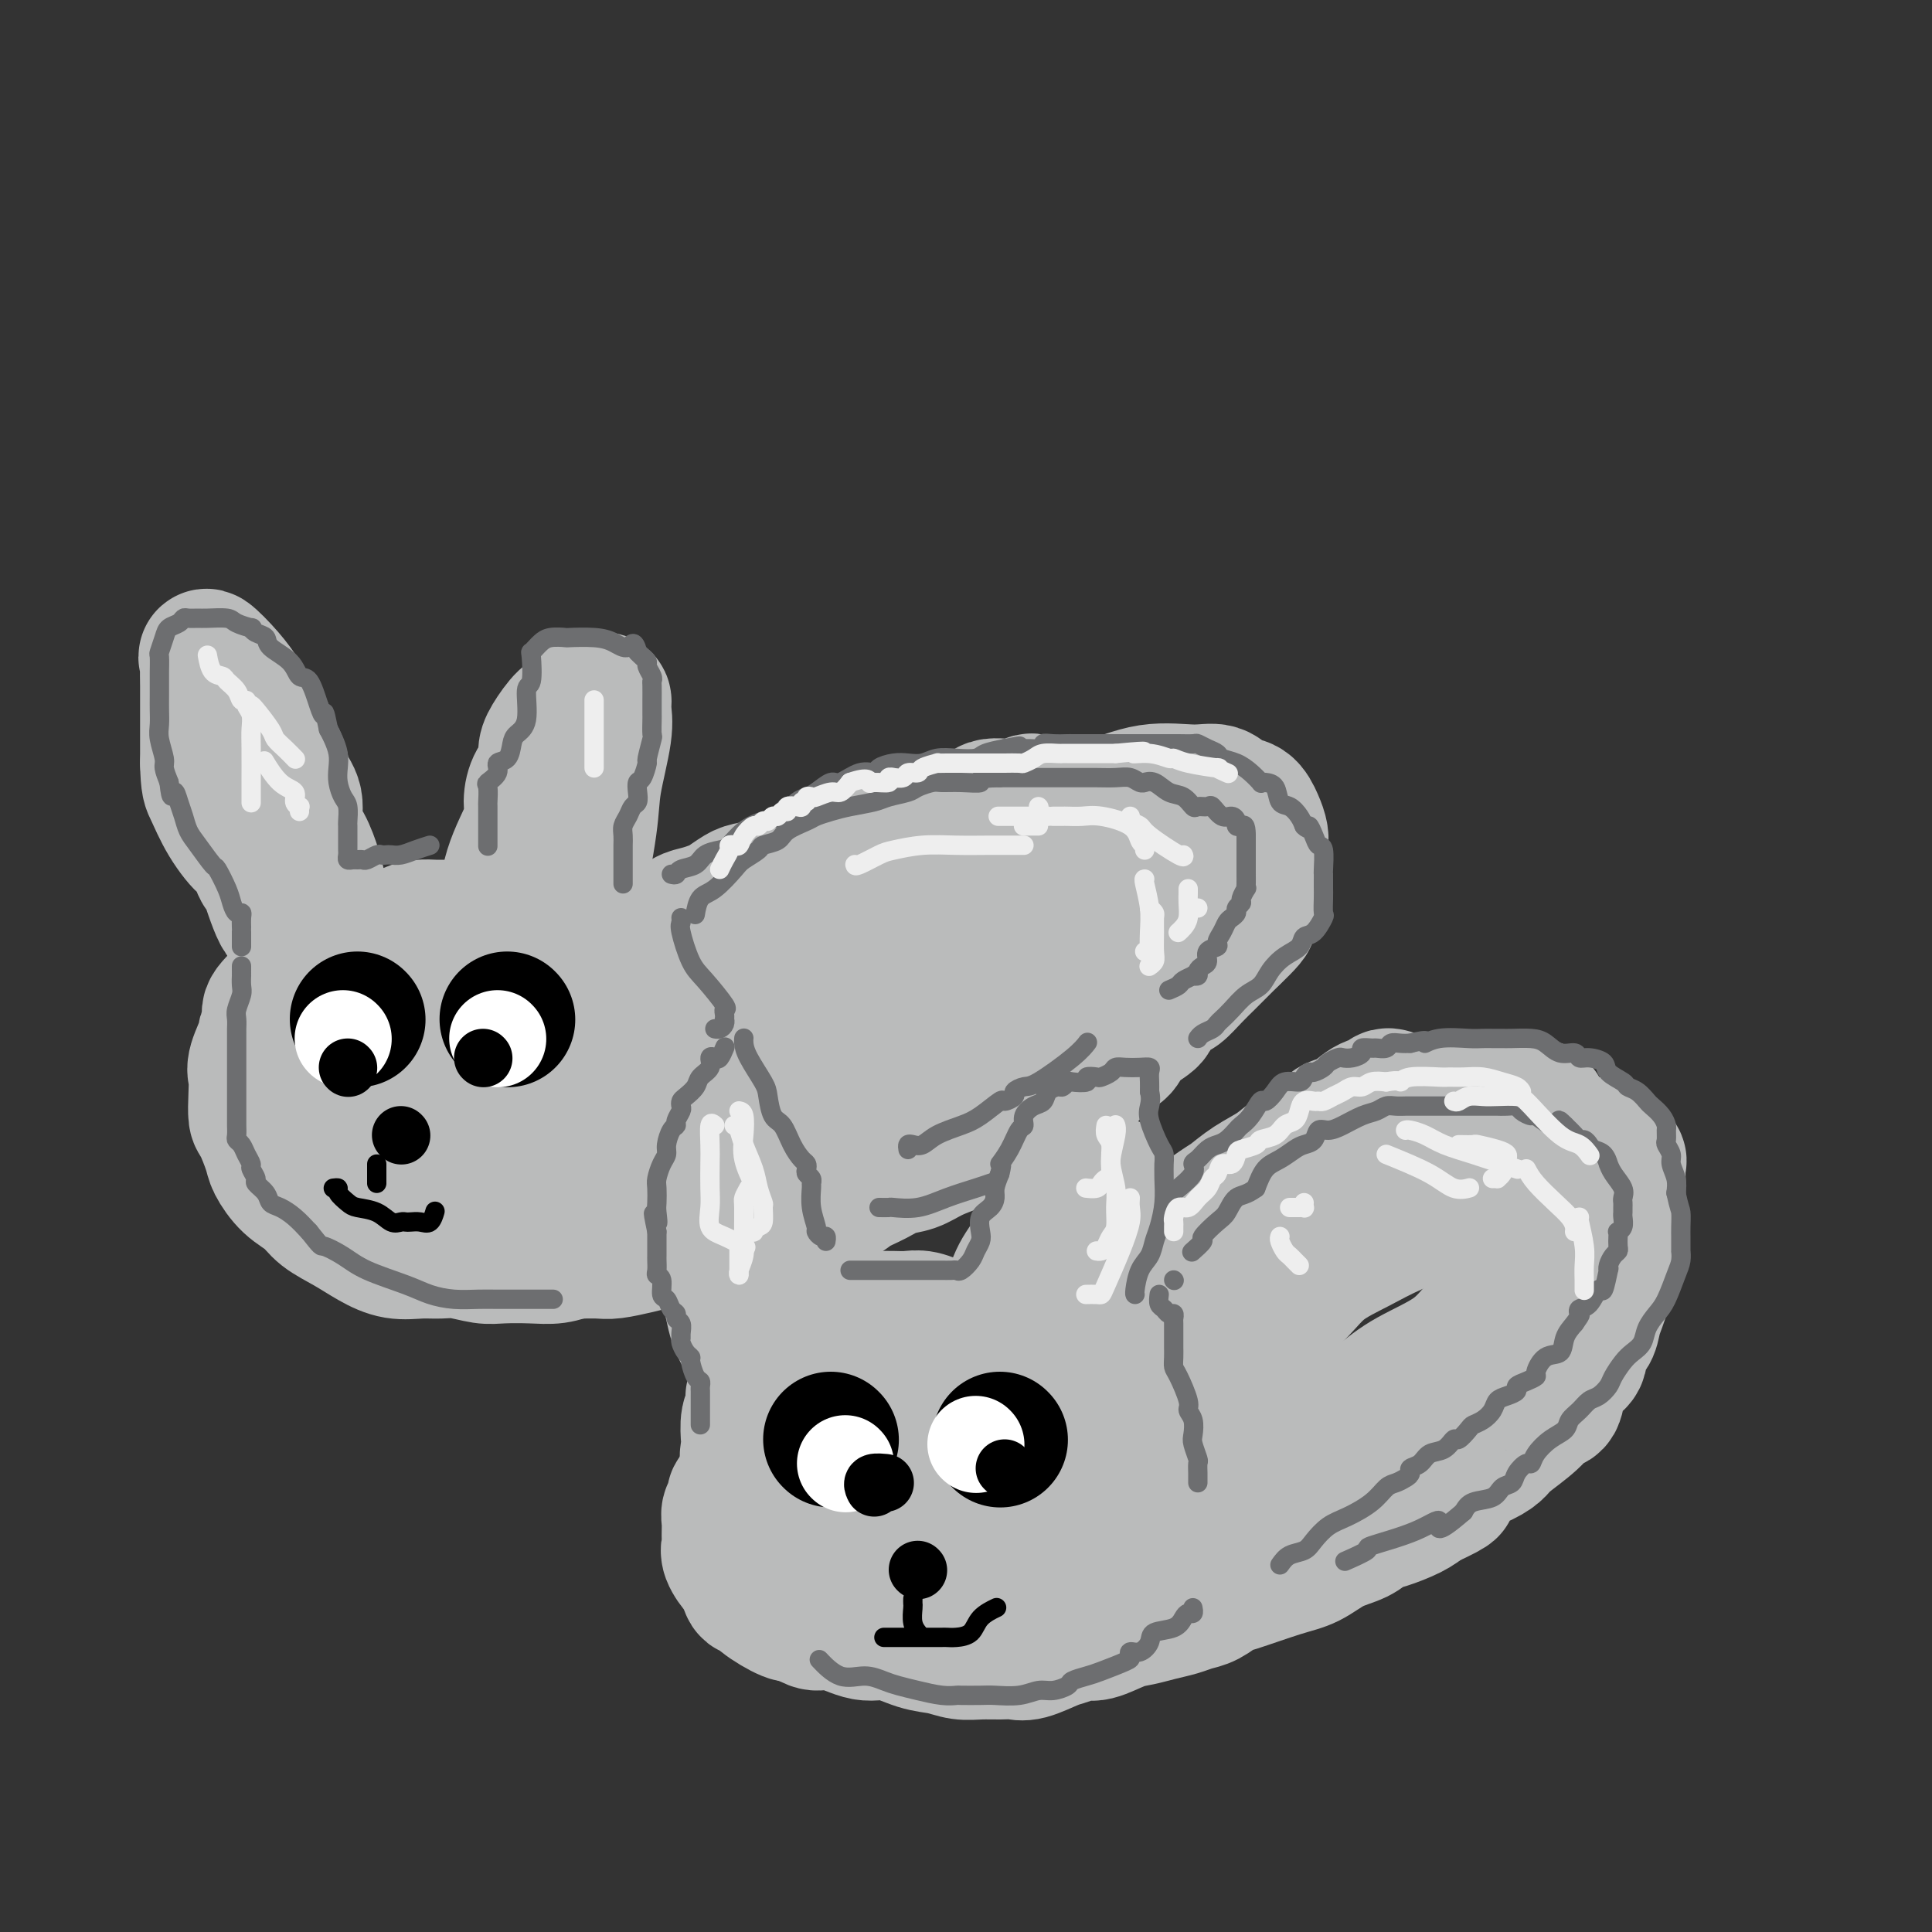 <svg viewBox='0 0 400 400' version='1.1' xmlns='http://www.w3.org/2000/svg' xmlns:xlink='http://www.w3.org/1999/xlink'><rect x="0" y="0" width="400" height="400" fill="#333333" stroke="none"/><g fill='none' stroke='rgb(186,187,187)' stroke-width='28' stroke-linecap='round' stroke-linejoin='round'><path d='M214,166c-0.225,-0.130 -0.450,-0.260 -1,0c-0.550,0.260 -1.426,0.909 -3,1c-1.574,0.091 -3.847,-0.378 -5,0c-1.153,0.378 -1.186,1.603 -2,2c-0.814,0.397 -2.409,-0.034 -3,0c-0.591,0.034 -0.179,0.532 -1,1c-0.821,0.468 -2.874,0.904 -4,1c-1.126,0.096 -1.326,-0.148 -2,0c-0.674,0.148 -1.822,0.689 -3,1c-1.178,0.311 -2.387,0.393 -4,1c-1.613,0.607 -3.629,1.739 -5,2c-1.371,0.261 -2.098,-0.349 -3,0c-0.902,0.349 -1.980,1.655 -3,2c-1.020,0.345 -1.982,-0.273 -3,0c-1.018,0.273 -2.093,1.435 -3,2c-0.907,0.565 -1.645,0.531 -3,1c-1.355,0.469 -3.326,1.439 -4,2c-0.674,0.561 -0.053,0.714 -1,1c-0.947,0.286 -3.464,0.707 -5,1c-1.536,0.293 -2.092,0.459 -3,1c-0.908,0.541 -2.167,1.457 -3,2c-0.833,0.543 -1.240,0.712 -2,1c-0.760,0.288 -1.874,0.696 -3,1c-1.126,0.304 -2.265,0.505 -3,1c-0.735,0.495 -1.067,1.284 -2,2c-0.933,0.716 -2.466,1.358 -4,2'/><path d='M136,194c-6.120,3.001 -3.420,2.004 -3,2c0.420,-0.004 -1.440,0.986 -3,2c-1.560,1.014 -2.819,2.050 -4,3c-1.181,0.950 -2.284,1.812 -3,2c-0.716,0.188 -1.045,-0.298 -1,0c0.045,0.298 0.465,1.379 0,2c-0.465,0.621 -1.815,0.780 -3,1c-1.185,0.220 -2.204,0.501 -3,1c-0.796,0.499 -1.368,1.218 -2,2c-0.632,0.782 -1.325,1.628 -2,2c-0.675,0.372 -1.331,0.269 -2,1c-0.669,0.731 -1.349,2.298 -2,3c-0.651,0.702 -1.273,0.541 -2,1c-0.727,0.459 -1.561,1.537 -2,2c-0.439,0.463 -0.485,0.309 -1,1c-0.515,0.691 -1.500,2.225 -2,3c-0.500,0.775 -0.516,0.790 -1,1c-0.484,0.210 -1.438,0.615 -2,1c-0.562,0.385 -0.733,0.751 -1,1c-0.267,0.249 -0.631,0.380 -1,1c-0.369,0.620 -0.741,1.728 -1,2c-0.259,0.272 -0.403,-0.292 -1,0c-0.597,0.292 -1.648,1.440 -2,2c-0.352,0.560 -0.006,0.533 0,1c0.006,0.467 -0.328,1.428 -1,2c-0.672,0.572 -1.683,0.756 -2,1c-0.317,0.244 0.059,0.550 0,1c-0.059,0.450 -0.554,1.044 -1,2c-0.446,0.956 -0.842,2.273 -1,3c-0.158,0.727 -0.079,0.863 0,1'/><path d='M87,241c-0.774,2.042 -0.208,1.646 0,2c0.208,0.354 0.060,1.458 0,2c-0.060,0.542 -0.031,0.523 0,1c0.031,0.477 0.065,1.451 0,2c-0.065,0.549 -0.228,0.673 0,1c0.228,0.327 0.848,0.857 1,1c0.152,0.143 -0.166,-0.103 0,0c0.166,0.103 0.814,0.553 1,1c0.186,0.447 -0.090,0.889 0,1c0.090,0.111 0.544,-0.110 1,0c0.456,0.110 0.912,0.550 1,1c0.088,0.450 -0.194,0.908 0,1c0.194,0.092 0.862,-0.183 1,0c0.138,0.183 -0.256,0.823 0,1c0.256,0.177 1.160,-0.110 2,0c0.840,0.110 1.614,0.617 2,1c0.386,0.383 0.382,0.642 1,1c0.618,0.358 1.857,0.814 3,1c1.143,0.186 2.189,0.102 3,0c0.811,-0.102 1.388,-0.224 2,0c0.612,0.224 1.259,0.792 2,1c0.741,0.208 1.576,0.056 2,0c0.424,-0.056 0.438,-0.015 1,0c0.562,0.015 1.670,0.005 3,0c1.330,-0.005 2.880,-0.004 4,0c1.120,0.004 1.811,0.012 3,0c1.189,-0.012 2.877,-0.045 4,0c1.123,0.045 1.683,0.167 3,0c1.317,-0.167 3.393,-0.622 5,-1c1.607,-0.378 2.745,-0.679 4,-1c1.255,-0.321 2.628,-0.660 4,-1'/><path d='M140,256c6.647,-0.319 3.264,-0.117 3,0c-0.264,0.117 2.592,0.148 4,0c1.408,-0.148 1.370,-0.474 3,-1c1.630,-0.526 4.929,-1.254 7,-2c2.071,-0.746 2.913,-1.512 4,-2c1.087,-0.488 2.419,-0.697 4,-1c1.581,-0.303 3.413,-0.701 5,-1c1.587,-0.299 2.931,-0.499 4,-1c1.069,-0.501 1.863,-1.303 3,-2c1.137,-0.697 2.617,-1.289 4,-2c1.383,-0.711 2.670,-1.541 4,-2c1.330,-0.459 2.705,-0.547 4,-1c1.295,-0.453 2.510,-1.269 4,-2c1.490,-0.731 3.255,-1.375 5,-2c1.745,-0.625 3.471,-1.231 6,-2c2.529,-0.769 5.860,-1.699 8,-3c2.140,-1.301 3.090,-2.971 4,-4c0.910,-1.029 1.781,-1.416 3,-2c1.219,-0.584 2.785,-1.367 4,-2c1.215,-0.633 2.077,-1.118 3,-2c0.923,-0.882 1.905,-2.160 3,-3c1.095,-0.840 2.303,-1.241 3,-2c0.697,-0.759 0.882,-1.875 2,-3c1.118,-1.125 3.170,-2.257 4,-3c0.830,-0.743 0.439,-1.095 1,-2c0.561,-0.905 2.075,-2.363 3,-3c0.925,-0.637 1.262,-0.452 2,-1c0.738,-0.548 1.878,-1.827 3,-3c1.122,-1.173 2.225,-2.239 3,-3c0.775,-0.761 1.221,-1.217 2,-2c0.779,-0.783 1.889,-1.891 3,-3'/><path d='M255,194c6.868,-6.480 2.538,-3.680 1,-3c-1.538,0.680 -0.282,-0.758 1,-2c1.282,-1.242 2.592,-2.286 3,-3c0.408,-0.714 -0.087,-1.098 0,-2c0.087,-0.902 0.755,-2.321 1,-3c0.245,-0.679 0.066,-0.618 0,-1c-0.066,-0.382 -0.020,-1.207 0,-2c0.020,-0.793 0.014,-1.554 0,-2c-0.014,-0.446 -0.037,-0.576 0,-1c0.037,-0.424 0.135,-1.140 0,-2c-0.135,-0.860 -0.503,-1.862 -1,-3c-0.497,-1.138 -1.122,-2.413 -2,-3c-0.878,-0.587 -2.008,-0.488 -3,-1c-0.992,-0.512 -1.845,-1.637 -3,-2c-1.155,-0.363 -2.614,0.036 -5,0c-2.386,-0.036 -5.701,-0.506 -9,0c-3.299,0.506 -6.582,1.990 -10,3c-3.418,1.010 -6.971,1.546 -10,2c-3.029,0.454 -5.533,0.825 -8,2c-2.467,1.175 -4.896,3.154 -7,4c-2.104,0.846 -3.883,0.561 -5,1c-1.117,0.439 -1.573,1.604 -4,3c-2.427,1.396 -6.826,3.024 -10,4c-3.174,0.976 -5.124,1.301 -9,3c-3.876,1.699 -9.679,4.771 -12,6c-2.321,1.229 -1.161,0.614 0,0'/><path d='M125,218c0.500,-0.451 0.999,-0.903 3,-1c2.001,-0.097 5.502,0.159 8,0c2.498,-0.159 3.991,-0.733 6,-1c2.009,-0.267 4.532,-0.226 8,-1c3.468,-0.774 7.880,-2.363 10,-3c2.120,-0.637 1.947,-0.322 3,-1c1.053,-0.678 3.334,-2.349 7,-4c3.666,-1.651 8.719,-3.282 12,-5c3.281,-1.718 4.790,-3.524 7,-5c2.210,-1.476 5.122,-2.622 7,-4c1.878,-1.378 2.723,-2.989 4,-4c1.277,-1.011 2.987,-1.423 4,-2c1.013,-0.577 1.328,-1.320 3,-2c1.672,-0.680 4.701,-1.296 7,-2c2.299,-0.704 3.867,-1.497 7,-2c3.133,-0.503 7.832,-0.717 11,-1c3.168,-0.283 4.807,-0.634 7,-1c2.193,-0.366 4.941,-0.747 7,-1c2.059,-0.253 3.430,-0.378 4,0c0.570,0.378 0.341,1.260 0,2c-0.341,0.740 -0.792,1.338 -2,3c-1.208,1.662 -3.172,4.387 -5,7c-1.828,2.613 -3.520,5.115 -6,7c-2.480,1.885 -5.747,3.152 -9,5c-3.253,1.848 -6.490,4.277 -10,6c-3.510,1.723 -7.291,2.740 -11,4c-3.709,1.260 -7.345,2.762 -11,4c-3.655,1.238 -7.330,2.211 -10,3c-2.670,0.789 -4.335,1.395 -6,2'/><path d='M180,221c-7.467,2.467 -7.133,2.133 -7,2c0.133,-0.133 0.067,-0.067 0,0'/><path d='M288,227c-0.373,-0.107 -0.747,-0.213 -1,0c-0.253,0.213 -0.387,0.746 -1,1c-0.613,0.254 -1.707,0.231 -3,1c-1.293,0.769 -2.784,2.331 -4,3c-1.216,0.669 -2.155,0.447 -3,1c-0.845,0.553 -1.595,1.882 -3,3c-1.405,1.118 -3.463,2.026 -5,3c-1.537,0.974 -2.552,2.015 -4,3c-1.448,0.985 -3.331,1.912 -5,3c-1.669,1.088 -3.126,2.335 -4,3c-0.874,0.665 -1.167,0.748 -3,2c-1.833,1.252 -5.208,3.672 -7,5c-1.792,1.328 -2.001,1.563 -3,2c-0.999,0.437 -2.788,1.076 -4,2c-1.212,0.924 -1.846,2.134 -3,3c-1.154,0.866 -2.827,1.388 -4,2c-1.173,0.612 -1.846,1.312 -3,2c-1.154,0.688 -2.789,1.363 -4,2c-1.211,0.637 -1.997,1.235 -3,2c-1.003,0.765 -2.223,1.697 -3,2c-0.777,0.303 -1.112,-0.022 -2,0c-0.888,0.022 -2.329,0.390 -3,1c-0.671,0.610 -0.571,1.463 -1,2c-0.429,0.537 -1.388,0.759 -3,1c-1.612,0.241 -3.877,0.501 -5,1c-1.123,0.499 -1.105,1.236 -2,2c-0.895,0.764 -2.704,1.556 -4,2c-1.296,0.444 -2.079,0.542 -3,1c-0.921,0.458 -1.979,1.277 -3,2c-1.021,0.723 -2.006,1.349 -3,2c-0.994,0.651 -1.997,1.325 -3,2'/><path d='M186,288c-8.181,4.421 -4.133,2.474 -3,2c1.133,-0.474 -0.649,0.524 -2,1c-1.351,0.476 -2.272,0.428 -3,1c-0.728,0.572 -1.262,1.763 -2,2c-0.738,0.237 -1.678,-0.481 -3,0c-1.322,0.481 -3.025,2.161 -4,3c-0.975,0.839 -1.221,0.837 -2,1c-0.779,0.163 -2.092,0.490 -3,1c-0.908,0.510 -1.413,1.201 -2,2c-0.587,0.799 -1.257,1.704 -2,2c-0.743,0.296 -1.561,-0.019 -2,0c-0.439,0.019 -0.500,0.371 -1,1c-0.500,0.629 -1.439,1.535 -2,2c-0.561,0.465 -0.742,0.491 -1,1c-0.258,0.509 -0.591,1.502 -1,2c-0.409,0.498 -0.894,0.501 -1,1c-0.106,0.499 0.168,1.495 0,2c-0.168,0.505 -0.777,0.520 -1,1c-0.223,0.480 -0.059,1.423 0,2c0.059,0.577 0.014,0.786 0,1c-0.014,0.214 0.003,0.433 0,1c-0.003,0.567 -0.026,1.483 0,2c0.026,0.517 0.101,0.633 0,1c-0.101,0.367 -0.378,0.983 0,2c0.378,1.017 1.411,2.435 2,3c0.589,0.565 0.735,0.278 1,1c0.265,0.722 0.648,2.453 1,3c0.352,0.547 0.672,-0.091 1,0c0.328,0.091 0.665,0.909 2,2c1.335,1.091 3.667,2.455 5,3c1.333,0.545 1.666,0.273 2,0'/><path d='M165,334c2.292,1.261 3.021,1.914 4,2c0.979,0.086 2.208,-0.395 4,0c1.792,0.395 4.149,1.665 6,2c1.851,0.335 3.198,-0.264 5,0c1.802,0.264 4.061,1.391 6,2c1.939,0.609 3.559,0.698 5,1c1.441,0.302 2.705,0.815 4,1c1.295,0.185 2.623,0.043 4,0c1.377,-0.043 2.805,0.014 4,0c1.195,-0.014 2.158,-0.099 3,0c0.842,0.099 1.564,0.382 3,0c1.436,-0.382 3.588,-1.430 5,-2c1.412,-0.570 2.085,-0.664 3,-1c0.915,-0.336 2.071,-0.916 3,-1c0.929,-0.084 1.631,0.328 3,0c1.369,-0.328 3.405,-1.398 5,-2c1.595,-0.602 2.747,-0.738 4,-1c1.253,-0.262 2.605,-0.652 4,-1c1.395,-0.348 2.833,-0.655 4,-1c1.167,-0.345 2.065,-0.729 3,-1c0.935,-0.271 1.908,-0.427 3,-1c1.092,-0.573 2.303,-1.561 3,-2c0.697,-0.439 0.879,-0.330 3,-1c2.121,-0.670 6.182,-2.120 9,-3c2.818,-0.880 4.394,-1.191 6,-2c1.606,-0.809 3.242,-2.118 5,-3c1.758,-0.882 3.640,-1.339 5,-2c1.360,-0.661 2.200,-1.528 3,-2c0.800,-0.472 1.562,-0.550 3,-1c1.438,-0.450 3.554,-1.271 5,-2c1.446,-0.729 2.223,-1.364 3,-2'/><path d='M295,311c7.832,-3.633 4.911,-2.715 4,-3c-0.911,-0.285 0.189,-1.773 2,-3c1.811,-1.227 4.333,-2.193 6,-3c1.667,-0.807 2.478,-1.457 3,-2c0.522,-0.543 0.755,-0.981 2,-2c1.245,-1.019 3.502,-2.619 5,-4c1.498,-1.381 2.238,-2.543 3,-3c0.762,-0.457 1.547,-0.209 2,-1c0.453,-0.791 0.573,-2.620 1,-4c0.427,-1.380 1.161,-2.312 2,-3c0.839,-0.688 1.783,-1.132 2,-2c0.217,-0.868 -0.293,-2.160 0,-3c0.293,-0.840 1.388,-1.227 2,-2c0.612,-0.773 0.741,-1.933 1,-3c0.259,-1.067 0.648,-2.042 1,-3c0.352,-0.958 0.669,-1.899 1,-3c0.331,-1.101 0.677,-2.362 1,-4c0.323,-1.638 0.622,-3.654 1,-5c0.378,-1.346 0.833,-2.022 1,-3c0.167,-0.978 0.044,-2.259 0,-3c-0.044,-0.741 -0.010,-0.943 0,-2c0.010,-1.057 -0.004,-2.971 0,-4c0.004,-1.029 0.027,-1.175 0,-2c-0.027,-0.825 -0.104,-2.330 0,-3c0.104,-0.670 0.388,-0.505 0,-1c-0.388,-0.495 -1.448,-1.649 -2,-2c-0.552,-0.351 -0.595,0.102 -1,0c-0.405,-0.102 -1.170,-0.759 -2,-1c-0.830,-0.241 -1.723,-0.065 -4,0c-2.277,0.065 -5.936,0.019 -9,0c-3.064,-0.019 -5.532,-0.009 -8,0'/><path d='M309,237c-4.969,-0.147 -5.390,-0.015 -7,0c-1.610,0.015 -4.408,-0.085 -8,0c-3.592,0.085 -7.976,0.357 -10,1c-2.024,0.643 -1.686,1.658 -3,2c-1.314,0.342 -4.280,0.011 -7,1c-2.720,0.989 -5.195,3.299 -8,5c-2.805,1.701 -5.941,2.794 -9,5c-3.059,2.206 -6.040,5.527 -9,8c-2.960,2.473 -5.899,4.099 -8,6c-2.101,1.901 -3.364,4.078 -6,7c-2.636,2.922 -6.643,6.589 -9,9c-2.357,2.411 -3.062,3.567 -4,5c-0.938,1.433 -2.107,3.144 -3,5c-0.893,1.856 -1.508,3.858 -2,5c-0.492,1.142 -0.859,1.424 -1,2c-0.141,0.576 -0.054,1.447 0,2c0.054,0.553 0.075,0.787 1,1c0.925,0.213 2.755,0.403 5,0c2.245,-0.403 4.905,-1.401 7,-2c2.095,-0.599 3.626,-0.799 6,-2c2.374,-1.201 5.590,-3.405 8,-5c2.410,-1.595 4.014,-2.583 7,-5c2.986,-2.417 7.353,-6.264 10,-9c2.647,-2.736 3.573,-4.362 5,-6c1.427,-1.638 3.355,-3.288 5,-5c1.645,-1.712 3.008,-3.488 5,-5c1.992,-1.512 4.614,-2.762 7,-4c2.386,-1.238 4.536,-2.466 8,-4c3.464,-1.534 8.240,-3.375 11,-4c2.760,-0.625 3.503,-0.036 5,0c1.497,0.036 3.749,-0.482 6,-1'/><path d='M311,249c2.082,-0.145 1.787,-0.006 2,0c0.213,0.006 0.933,-0.121 2,0c1.067,0.121 2.481,0.488 3,1c0.519,0.512 0.143,1.168 0,2c-0.143,0.832 -0.053,1.841 0,3c0.053,1.159 0.070,2.469 0,4c-0.070,1.531 -0.226,3.283 -1,5c-0.774,1.717 -2.166,3.397 -4,5c-1.834,1.603 -4.109,3.127 -6,5c-1.891,1.873 -3.399,4.095 -6,6c-2.601,1.905 -6.294,3.492 -9,5c-2.706,1.508 -4.426,2.936 -7,5c-2.574,2.064 -6.001,4.765 -9,7c-2.999,2.235 -5.571,4.005 -8,5c-2.429,0.995 -4.717,1.214 -7,2c-2.283,0.786 -4.561,2.139 -6,3c-1.439,0.861 -2.039,1.229 -5,2c-2.961,0.771 -8.282,1.946 -12,3c-3.718,1.054 -5.834,1.989 -9,3c-3.166,1.011 -7.381,2.099 -11,3c-3.619,0.901 -6.643,1.614 -9,2c-2.357,0.386 -4.047,0.443 -6,1c-1.953,0.557 -4.168,1.613 -6,2c-1.832,0.387 -3.282,0.103 -5,0c-1.718,-0.103 -3.705,-0.026 -6,0c-2.295,0.026 -4.900,0.001 -7,0c-2.100,-0.001 -3.697,0.020 -5,0c-1.303,-0.020 -2.312,-0.082 -3,0c-0.688,0.082 -1.054,0.309 -1,0c0.054,-0.309 0.527,-1.155 1,-2'/><path d='M171,321c-3.378,-0.533 1.178,-0.867 3,-1c1.822,-0.133 0.911,-0.067 0,0'/><path d='M319,233c0.010,-0.331 0.020,-0.662 0,-1c-0.020,-0.338 -0.069,-0.683 0,-1c0.069,-0.317 0.257,-0.606 0,-1c-0.257,-0.394 -0.958,-0.894 -1,-1c-0.042,-0.106 0.573,0.181 0,0c-0.573,-0.181 -2.336,-0.831 -4,-1c-1.664,-0.169 -3.228,0.142 -5,0c-1.772,-0.142 -3.752,-0.737 -8,0c-4.248,0.737 -10.765,2.805 -16,5c-5.235,2.195 -9.187,4.516 -13,8c-3.813,3.484 -7.488,8.130 -12,13c-4.512,4.870 -9.861,9.963 -12,12c-2.139,2.037 -1.070,1.019 0,0'/><path d='M209,298c-0.442,0.404 -0.885,0.807 -2,1c-1.115,0.193 -2.903,0.175 -5,1c-2.097,0.825 -4.502,2.493 -6,3c-1.498,0.507 -2.090,-0.148 -3,0c-0.910,0.148 -2.139,1.098 -3,2c-0.861,0.902 -1.355,1.757 -2,2c-0.645,0.243 -1.443,-0.127 -2,0c-0.557,0.127 -0.873,0.751 -1,1c-0.127,0.249 -0.063,0.125 0,0'/><path d='M135,232c-0.328,-0.098 -0.655,-0.196 -1,0c-0.345,0.196 -0.706,0.686 -2,1c-1.294,0.314 -3.521,0.452 -6,1c-2.479,0.548 -5.212,1.505 -8,2c-2.788,0.495 -5.632,0.527 -8,1c-2.368,0.473 -4.261,1.386 -5,2c-0.739,0.614 -0.325,0.928 0,1c0.325,0.072 0.559,-0.100 3,0c2.441,0.100 7.087,0.472 11,0c3.913,-0.472 7.094,-1.787 10,-3c2.906,-1.213 5.539,-2.326 7,-3c1.461,-0.674 1.752,-0.911 2,-1c0.248,-0.089 0.455,-0.029 1,0c0.545,0.029 1.429,0.028 2,0c0.571,-0.028 0.828,-0.081 2,0c1.172,0.081 3.258,0.297 5,0c1.742,-0.297 3.140,-1.106 5,-2c1.860,-0.894 4.183,-1.872 6,-3c1.817,-1.128 3.128,-2.407 4,-3c0.872,-0.593 1.306,-0.499 2,-1c0.694,-0.501 1.648,-1.596 2,-2c0.352,-0.404 0.100,-0.115 0,0c-0.100,0.115 -0.050,0.058 0,0'/><path d='M101,242c-0.008,-0.092 -0.016,-0.183 0,-1c0.016,-0.817 0.056,-2.358 0,-3c-0.056,-0.642 -0.207,-0.384 0,-1c0.207,-0.616 0.774,-2.106 1,-3c0.226,-0.894 0.113,-1.190 0,-2c-0.113,-0.810 -0.226,-2.132 0,-3c0.226,-0.868 0.792,-1.281 1,-2c0.208,-0.719 0.058,-1.743 0,-3c-0.058,-1.257 -0.022,-2.745 0,-4c0.022,-1.255 0.032,-2.276 0,-3c-0.032,-0.724 -0.106,-1.152 0,-2c0.106,-0.848 0.394,-2.115 0,-3c-0.394,-0.885 -1.468,-1.389 -2,-2c-0.532,-0.611 -0.523,-1.330 -1,-2c-0.477,-0.670 -1.441,-1.290 -2,-2c-0.559,-0.710 -0.714,-1.510 -1,-2c-0.286,-0.490 -0.703,-0.670 -1,-1c-0.297,-0.330 -0.473,-0.809 -1,-1c-0.527,-0.191 -1.405,-0.093 -2,0c-0.595,0.093 -0.907,0.183 -2,0c-1.093,-0.183 -2.967,-0.637 -4,-1c-1.033,-0.363 -1.223,-0.633 -2,-1c-0.777,-0.367 -2.139,-0.831 -3,-1c-0.861,-0.169 -1.222,-0.045 -2,0c-0.778,0.045 -1.975,0.010 -3,0c-1.025,-0.010 -1.880,0.004 -3,0c-1.120,-0.004 -2.504,-0.026 -3,0c-0.496,0.026 -0.102,0.100 -1,0c-0.898,-0.100 -3.088,-0.373 -4,0c-0.912,0.373 -0.546,1.392 -1,2c-0.454,0.608 -1.727,0.804 -3,1'/><path d='M62,202c-3.263,0.784 -1.419,1.244 -1,2c0.419,0.756 -0.586,1.808 -1,2c-0.414,0.192 -0.239,-0.475 -1,0c-0.761,0.475 -2.460,2.091 -3,3c-0.540,0.909 0.080,1.110 0,2c-0.080,0.890 -0.858,2.470 -1,3c-0.142,0.530 0.354,0.009 0,1c-0.354,0.991 -1.557,3.494 -2,5c-0.443,1.506 -0.126,2.014 0,3c0.126,0.986 0.060,2.450 0,4c-0.060,1.550 -0.113,3.184 0,4c0.113,0.816 0.394,0.812 1,2c0.606,1.188 1.539,3.567 2,5c0.461,1.433 0.450,1.920 1,3c0.550,1.080 1.661,2.754 3,4c1.339,1.246 2.906,2.065 4,3c1.094,0.935 1.717,1.988 3,3c1.283,1.012 3.228,1.984 5,3c1.772,1.016 3.372,2.075 5,3c1.628,0.925 3.286,1.716 5,2c1.714,0.284 3.485,0.062 5,0c1.515,-0.062 2.774,0.036 4,0c1.226,-0.036 2.417,-0.205 4,0c1.583,0.205 3.557,0.783 5,1c1.443,0.217 2.356,0.071 4,0c1.644,-0.071 4.019,-0.068 6,0c1.981,0.068 3.567,0.201 5,0c1.433,-0.201 2.714,-0.734 4,-1c1.286,-0.266 2.577,-0.264 4,-1c1.423,-0.736 2.978,-2.210 4,-3c1.022,-0.790 1.511,-0.895 2,-1'/><path d='M129,254c2.805,-1.591 2.816,-2.567 3,-3c0.184,-0.433 0.541,-0.321 1,-1c0.459,-0.679 1.021,-2.149 2,-4c0.979,-1.851 2.375,-4.085 3,-5c0.625,-0.915 0.479,-0.513 1,-1c0.521,-0.487 1.709,-1.862 2,-3c0.291,-1.138 -0.314,-2.037 0,-3c0.314,-0.963 1.548,-1.988 2,-3c0.452,-1.012 0.123,-2.011 0,-3c-0.123,-0.989 -0.042,-1.970 0,-3c0.042,-1.030 0.043,-2.110 0,-3c-0.043,-0.890 -0.129,-1.591 0,-2c0.129,-0.409 0.473,-0.525 0,-1c-0.473,-0.475 -1.763,-1.310 -2,-2c-0.237,-0.690 0.580,-1.236 0,-2c-0.580,-0.764 -2.556,-1.746 -4,-3c-1.444,-1.254 -2.357,-2.780 -4,-4c-1.643,-1.220 -4.016,-2.133 -6,-3c-1.984,-0.867 -3.579,-1.689 -5,-3c-1.421,-1.311 -2.669,-3.110 -4,-4c-1.331,-0.890 -2.747,-0.869 -4,-1c-1.253,-0.131 -2.344,-0.413 -4,-1c-1.656,-0.587 -3.875,-1.478 -5,-2c-1.125,-0.522 -1.154,-0.676 -2,-1c-0.846,-0.324 -2.509,-0.820 -4,-1c-1.491,-0.180 -2.811,-0.046 -4,0c-1.189,0.046 -2.247,0.004 -3,0c-0.753,-0.004 -1.202,0.030 -2,0c-0.798,-0.030 -1.946,-0.123 -3,0c-1.054,0.123 -2.016,0.464 -3,1c-0.984,0.536 -1.992,1.268 -3,2'/><path d='M81,195c-3.238,0.689 -2.335,0.910 -3,2c-0.665,1.090 -2.900,3.049 -4,4c-1.100,0.951 -1.064,0.892 -2,2c-0.936,1.108 -2.843,3.381 -4,5c-1.157,1.619 -1.565,2.584 -2,4c-0.435,1.416 -0.897,3.283 -1,5c-0.103,1.717 0.153,3.282 1,5c0.847,1.718 2.285,3.587 4,5c1.715,1.413 3.707,2.370 6,3c2.293,0.630 4.888,0.932 7,1c2.112,0.068 3.743,-0.099 5,0c1.257,0.099 2.140,0.464 3,0c0.860,-0.464 1.696,-1.756 2,-3c0.304,-1.244 0.075,-2.440 0,-4c-0.075,-1.560 0.003,-3.486 0,-6c-0.003,-2.514 -0.088,-5.617 0,-7c0.088,-1.383 0.349,-1.046 -1,-2c-1.349,-0.954 -4.308,-3.197 -5,-4c-0.692,-0.803 0.882,-0.165 0,0c-0.882,0.165 -4.222,-0.144 -6,0c-1.778,0.144 -1.994,0.742 -3,1c-1.006,0.258 -2.802,0.177 -4,1c-1.198,0.823 -1.799,2.550 -2,4c-0.201,1.450 -0.003,2.623 0,4c0.003,1.377 -0.188,2.957 0,4c0.188,1.043 0.755,1.547 2,2c1.245,0.453 3.169,0.853 5,1c1.831,0.147 3.570,0.039 5,0c1.430,-0.039 2.551,-0.011 3,0c0.449,0.011 0.224,0.006 0,0'/><path d='M68,197c0.006,-0.347 0.013,-0.694 0,-1c-0.013,-0.306 -0.044,-0.572 0,-1c0.044,-0.428 0.164,-1.016 0,-2c-0.164,-0.984 -0.612,-2.362 -1,-4c-0.388,-1.638 -0.715,-3.537 -1,-5c-0.285,-1.463 -0.528,-2.491 -1,-4c-0.472,-1.509 -1.172,-3.498 -2,-5c-0.828,-1.502 -1.784,-2.517 -2,-4c-0.216,-1.483 0.309,-3.435 0,-5c-0.309,-1.565 -1.452,-2.744 -2,-4c-0.548,-1.256 -0.503,-2.590 -1,-4c-0.497,-1.410 -1.538,-2.896 -2,-4c-0.462,-1.104 -0.345,-1.825 -1,-3c-0.655,-1.175 -2.081,-2.805 -3,-4c-0.919,-1.195 -1.332,-1.956 -2,-3c-0.668,-1.044 -1.590,-2.372 -3,-4c-1.410,-1.628 -3.306,-3.555 -4,-4c-0.694,-0.445 -0.186,0.593 0,1c0.186,0.407 0.050,0.184 0,1c-0.050,0.816 -0.013,2.672 0,4c0.013,1.328 0.004,2.127 0,3c-0.004,0.873 -0.001,1.821 0,4c0.001,2.179 0.001,5.590 0,9'/><path d='M43,158c0.107,4.486 0.376,4.700 1,6c0.624,1.300 1.604,3.685 3,6c1.396,2.315 3.206,4.558 4,5c0.794,0.442 0.570,-0.919 1,0c0.430,0.919 1.513,4.116 2,5c0.487,0.884 0.377,-0.546 1,1c0.623,1.546 1.980,6.068 3,8c1.020,1.932 1.703,1.276 2,2c0.297,0.724 0.206,2.829 2,6c1.794,3.171 5.471,7.408 8,10c2.529,2.592 3.911,3.539 4,4c0.089,0.461 -1.114,0.436 0,2c1.114,1.564 4.546,4.718 6,6c1.454,1.282 0.930,0.691 1,1c0.070,0.309 0.734,1.517 1,2c0.266,0.483 0.133,0.242 0,0'/><path d='M102,201c0.002,-0.735 0.003,-1.470 0,-2c-0.003,-0.530 -0.012,-0.855 0,-1c0.012,-0.145 0.045,-0.110 0,-1c-0.045,-0.890 -0.167,-2.705 0,-4c0.167,-1.295 0.625,-2.071 1,-3c0.375,-0.929 0.669,-2.012 1,-3c0.331,-0.988 0.701,-1.880 1,-3c0.299,-1.120 0.527,-2.467 1,-4c0.473,-1.533 1.192,-3.253 2,-5c0.808,-1.747 1.705,-3.521 2,-5c0.295,-1.479 -0.011,-2.663 0,-4c0.011,-1.337 0.338,-2.828 1,-4c0.662,-1.172 1.657,-2.025 2,-3c0.343,-0.975 0.032,-2.072 0,-3c-0.032,-0.928 0.215,-1.688 1,-3c0.785,-1.312 2.109,-3.174 3,-4c0.891,-0.826 1.348,-0.614 2,-1c0.652,-0.386 1.498,-1.371 2,-2c0.502,-0.629 0.660,-0.902 1,-1c0.340,-0.098 0.861,-0.022 1,0c0.139,0.022 -0.104,-0.012 0,0c0.104,0.012 0.557,0.070 1,0c0.443,-0.070 0.877,-0.268 1,0c0.123,0.268 -0.067,1.003 0,2c0.067,0.997 0.389,2.257 0,5c-0.389,2.743 -1.489,6.969 -2,10c-0.511,3.031 -0.432,4.866 -1,9c-0.568,4.134 -1.784,10.567 -3,17'/><path d='M119,188c-1.029,7.621 -1.102,5.175 -1,6c0.102,0.825 0.380,4.921 0,8c-0.380,3.079 -1.416,5.141 -2,6c-0.584,0.859 -0.714,0.514 -1,1c-0.286,0.486 -0.729,1.801 -1,3c-0.271,1.199 -0.372,2.280 -1,3c-0.628,0.720 -1.785,1.078 -3,2c-1.215,0.922 -2.490,2.406 -3,3c-0.510,0.594 -0.255,0.297 0,0'/><path d='M179,286c0.073,-0.477 0.146,-0.955 0,-1c-0.146,-0.045 -0.512,0.342 -1,0c-0.488,-0.342 -1.099,-1.412 -2,-2c-0.901,-0.588 -2.092,-0.694 -3,-1c-0.908,-0.306 -1.533,-0.814 -2,-1c-0.467,-0.186 -0.777,-0.051 -1,0c-0.223,0.051 -0.359,0.019 -1,0c-0.641,-0.019 -1.785,-0.026 -2,0c-0.215,0.026 0.500,0.084 0,0c-0.500,-0.084 -2.215,-0.311 -3,0c-0.785,0.311 -0.641,1.158 -1,2c-0.359,0.842 -1.220,1.679 -2,2c-0.780,0.321 -1.480,0.127 -2,0c-0.520,-0.127 -0.861,-0.189 -1,0c-0.139,0.189 -0.076,0.627 0,1c0.076,0.373 0.165,0.681 0,1c-0.165,0.319 -0.584,0.650 -1,1c-0.416,0.350 -0.830,0.720 -1,1c-0.170,0.280 -0.098,0.469 0,1c0.098,0.531 0.220,1.405 0,2c-0.220,0.595 -0.781,0.913 -1,2c-0.219,1.087 -0.094,2.944 0,4c0.094,1.056 0.157,1.312 0,2c-0.157,0.688 -0.533,1.808 0,3c0.533,1.192 1.974,2.455 3,3c1.026,0.545 1.638,0.372 3,1c1.362,0.628 3.473,2.058 5,3c1.527,0.942 2.471,1.397 4,2c1.529,0.603 3.642,1.355 5,2c1.358,0.645 1.959,1.184 3,2c1.041,0.816 2.520,1.908 4,3'/><path d='M182,319c4.666,2.520 2.829,0.821 3,1c0.171,0.179 2.348,2.238 4,3c1.652,0.762 2.779,0.229 4,0c1.221,-0.229 2.537,-0.152 4,0c1.463,0.152 3.075,0.380 4,0c0.925,-0.380 1.165,-1.369 2,-2c0.835,-0.631 2.264,-0.904 3,-1c0.736,-0.096 0.777,-0.014 1,0c0.223,0.014 0.626,-0.040 1,0c0.374,0.040 0.718,0.174 1,0c0.282,-0.174 0.502,-0.654 1,-1c0.498,-0.346 1.276,-0.556 2,-1c0.724,-0.444 1.396,-1.120 2,-2c0.604,-0.880 1.142,-1.962 2,-3c0.858,-1.038 2.038,-2.030 3,-3c0.962,-0.970 1.708,-1.916 2,-3c0.292,-1.084 0.131,-2.306 0,-3c-0.131,-0.694 -0.232,-0.861 0,-1c0.232,-0.139 0.795,-0.249 1,-1c0.205,-0.751 0.051,-2.143 0,-3c-0.051,-0.857 0.002,-1.181 0,-2c-0.002,-0.819 -0.060,-2.135 0,-3c0.060,-0.865 0.237,-1.280 0,-2c-0.237,-0.720 -0.887,-1.744 -1,-2c-0.113,-0.256 0.311,0.257 0,0c-0.311,-0.257 -1.359,-1.284 -2,-2c-0.641,-0.716 -0.876,-1.120 -2,-2c-1.124,-0.880 -3.136,-2.236 -5,-3c-1.864,-0.764 -3.579,-0.936 -5,-2c-1.421,-1.064 -2.549,-3.018 -4,-4c-1.451,-0.982 -3.226,-0.991 -5,-1'/><path d='M198,276c-4.320,-2.558 -3.621,-1.953 -4,-2c-0.379,-0.047 -1.838,-0.744 -3,-1c-1.162,-0.256 -2.029,-0.069 -3,0c-0.971,0.069 -2.047,0.020 -3,0c-0.953,-0.020 -1.783,-0.010 -3,0c-1.217,0.010 -2.823,0.022 -4,0c-1.177,-0.022 -1.927,-0.077 -3,0c-1.073,0.077 -2.470,0.288 -4,2c-1.530,1.712 -3.195,4.927 -4,6c-0.805,1.073 -0.752,0.003 -1,0c-0.248,-0.003 -0.799,1.059 -1,2c-0.201,0.941 -0.054,1.759 0,2c0.054,0.241 0.014,-0.096 0,0c-0.014,0.096 -0.004,0.626 0,1c0.004,0.374 0.001,0.594 0,1c-0.001,0.406 -0.000,0.999 0,1c0.000,0.001 -0.001,-0.591 0,-1c0.001,-0.409 0.003,-0.634 0,-1c-0.003,-0.366 -0.011,-0.873 0,-1c0.011,-0.127 0.041,0.125 0,0c-0.041,-0.125 -0.155,-0.627 0,-1c0.155,-0.373 0.577,-0.616 1,-1c0.423,-0.384 0.845,-0.907 1,-2c0.155,-1.093 0.042,-2.756 0,-4c-0.042,-1.244 -0.012,-2.070 0,-3c0.012,-0.930 0.006,-1.965 0,-3'/><path d='M167,271c0.297,-2.832 0.038,-2.413 0,-3c-0.038,-0.587 0.145,-2.180 0,-4c-0.145,-1.820 -0.619,-3.866 -1,-5c-0.381,-1.134 -0.669,-1.357 -1,-2c-0.331,-0.643 -0.705,-1.707 -1,-3c-0.295,-1.293 -0.511,-2.816 -1,-4c-0.489,-1.184 -1.251,-2.031 -2,-3c-0.749,-0.969 -1.484,-2.061 -2,-3c-0.516,-0.939 -0.811,-1.726 -1,-3c-0.189,-1.274 -0.270,-3.035 -1,-4c-0.730,-0.965 -2.107,-1.134 -3,-2c-0.893,-0.866 -1.301,-2.428 -2,-3c-0.699,-0.572 -1.690,-0.155 -2,0c-0.310,0.155 0.061,0.048 0,0c-0.061,-0.048 -0.552,-0.036 -1,0c-0.448,0.036 -0.852,0.098 -1,1c-0.148,0.902 -0.041,2.645 0,4c0.041,1.355 0.017,2.321 0,4c-0.017,1.679 -0.026,4.070 0,6c0.026,1.930 0.089,3.397 0,5c-0.089,1.603 -0.328,3.341 0,5c0.328,1.659 1.223,3.240 2,6c0.777,2.760 1.435,6.698 2,9c0.565,2.302 1.037,2.966 2,5c0.963,2.034 2.418,5.438 4,8c1.582,2.562 3.291,4.281 5,6'/><path d='M163,291c2.261,3.379 3.415,4.826 4,6c0.585,1.174 0.601,2.075 1,3c0.399,0.925 1.182,1.873 2,3c0.818,1.127 1.673,2.431 2,3c0.327,0.569 0.126,0.401 0,1c-0.126,0.599 -0.178,1.965 0,3c0.178,1.035 0.586,1.740 1,2c0.414,0.260 0.832,0.074 1,0c0.168,-0.074 0.084,-0.037 0,0'/><path d='M202,298c-0.113,-1.089 -0.226,-2.179 0,-3c0.226,-0.821 0.793,-1.375 1,-2c0.207,-0.625 0.056,-1.323 0,-2c-0.056,-0.677 -0.017,-1.334 0,-2c0.017,-0.666 0.010,-1.343 0,-2c-0.010,-0.657 -0.025,-1.296 0,-2c0.025,-0.704 0.090,-1.474 0,-2c-0.090,-0.526 -0.335,-0.807 0,-2c0.335,-1.193 1.249,-3.298 2,-5c0.751,-1.702 1.339,-3.003 2,-4c0.661,-0.997 1.396,-1.691 2,-3c0.604,-1.309 1.076,-3.233 2,-5c0.924,-1.767 2.299,-3.377 3,-5c0.701,-1.623 0.727,-3.257 1,-4c0.273,-0.743 0.792,-0.594 1,-1c0.208,-0.406 0.103,-1.368 0,-2c-0.103,-0.632 -0.204,-0.934 0,-1c0.204,-0.066 0.714,0.103 1,0c0.286,-0.103 0.347,-0.477 1,-1c0.653,-0.523 1.898,-1.195 3,-2c1.102,-0.805 2.061,-1.745 3,-2c0.939,-0.255 1.859,0.173 3,0c1.141,-0.173 2.502,-0.949 3,-1c0.498,-0.051 0.134,0.621 0,1c-0.134,0.379 -0.039,0.463 0,2c0.039,1.537 0.021,4.525 0,7c-0.021,2.475 -0.044,4.435 0,8c0.044,3.565 0.155,8.733 0,12c-0.155,3.267 -0.578,4.634 -1,6'/><path d='M229,281c-0.105,6.261 0.133,3.912 0,4c-0.133,0.088 -0.635,2.612 -1,4c-0.365,1.388 -0.592,1.641 -2,3c-1.408,1.359 -3.996,3.826 -6,6c-2.004,2.174 -3.424,4.057 -5,6c-1.576,1.943 -3.309,3.946 -5,6c-1.691,2.054 -3.340,4.158 -4,5c-0.660,0.842 -0.330,0.421 0,0'/></g>
<g fill='none' stroke='rgb(109,110,112)' stroke-width='4' stroke-linecap='round' stroke-linejoin='round'><path d='M145,295c-0.000,-0.449 -0.000,-0.899 0,-1c0.000,-0.101 0.000,0.145 0,0c-0.000,-0.145 -0.000,-0.683 0,-1c0.000,-0.317 0.000,-0.414 0,-1c-0.000,-0.586 -0.000,-1.663 0,-2c0.000,-0.337 0.001,0.064 0,0c-0.001,-0.064 -0.003,-0.592 0,-1c0.003,-0.408 0.011,-0.694 0,-1c-0.011,-0.306 -0.041,-0.631 0,-1c0.041,-0.369 0.152,-0.780 0,-1c-0.152,-0.220 -0.566,-0.248 -1,-1c-0.434,-0.752 -0.887,-2.229 -1,-3c-0.113,-0.771 0.113,-0.835 0,-1c-0.113,-0.165 -0.565,-0.429 -1,-1c-0.435,-0.571 -0.853,-1.448 -1,-2c-0.147,-0.552 -0.025,-0.778 0,-1c0.025,-0.222 -0.049,-0.440 0,-1c0.049,-0.560 0.221,-1.464 0,-2c-0.221,-0.536 -0.834,-0.705 -1,-1c-0.166,-0.295 0.114,-0.716 0,-1c-0.114,-0.284 -0.623,-0.429 -1,-1c-0.377,-0.571 -0.623,-1.566 -1,-2c-0.377,-0.434 -0.886,-0.305 -1,-1c-0.114,-0.695 0.166,-2.213 0,-3c-0.166,-0.787 -0.776,-0.841 -1,-1c-0.224,-0.159 -0.060,-0.422 0,-1c0.060,-0.578 0.016,-1.470 0,-2c-0.016,-0.530 -0.004,-0.699 0,-1c0.004,-0.301 0.001,-0.735 0,-1c-0.001,-0.265 -0.000,-0.361 0,-1c0.000,-0.639 0.000,-1.819 0,-3'/><path d='M136,255c-1.393,-6.541 -0.374,-2.892 0,-2c0.374,0.892 0.103,-0.972 0,-2c-0.103,-1.028 -0.038,-1.220 0,-2c0.038,-0.780 0.048,-2.147 0,-3c-0.048,-0.853 -0.154,-1.192 0,-2c0.154,-0.808 0.567,-2.087 1,-3c0.433,-0.913 0.886,-1.462 1,-2c0.114,-0.538 -0.109,-1.065 0,-2c0.109,-0.935 0.551,-2.278 1,-3c0.449,-0.722 0.904,-0.824 1,-1c0.096,-0.176 -0.169,-0.428 0,-1c0.169,-0.572 0.770,-1.466 1,-2c0.230,-0.534 0.088,-0.710 0,-1c-0.088,-0.290 -0.121,-0.696 0,-1c0.121,-0.304 0.396,-0.505 1,-1c0.604,-0.495 1.538,-1.282 2,-2c0.462,-0.718 0.452,-1.367 1,-2c0.548,-0.633 1.653,-1.249 2,-2c0.347,-0.751 -0.064,-1.638 0,-2c0.064,-0.362 0.605,-0.200 1,0c0.395,0.200 0.645,0.439 1,0c0.355,-0.439 0.816,-1.554 1,-2c0.184,-0.446 0.092,-0.223 0,0'/><path d='M154,215c0.008,-0.058 0.016,-0.117 0,0c-0.016,0.117 -0.055,0.409 0,1c0.055,0.591 0.203,1.479 1,3c0.797,1.521 2.244,3.674 3,5c0.756,1.326 0.822,1.826 1,3c0.178,1.174 0.468,3.021 1,4c0.532,0.979 1.306,1.088 2,2c0.694,0.912 1.309,2.626 2,4c0.691,1.374 1.457,2.410 2,3c0.543,0.590 0.863,0.736 1,1c0.137,0.264 0.089,0.646 0,1c-0.089,0.354 -0.221,0.681 0,1c0.221,0.319 0.795,0.632 1,1c0.205,0.368 0.040,0.791 0,1c-0.040,0.209 0.045,0.204 0,1c-0.045,0.796 -0.218,2.394 0,4c0.218,1.606 0.829,3.219 1,4c0.171,0.781 -0.098,0.732 0,1c0.098,0.268 0.562,0.855 1,1c0.438,0.145 0.849,-0.153 1,0c0.151,0.153 0.043,0.758 0,1c-0.043,0.242 -0.022,0.121 0,0'/><path d='M176,263c0.252,-0.000 0.503,-0.000 1,0c0.497,0.000 1.238,0.000 2,0c0.762,-0.000 1.544,-0.000 2,0c0.456,0.000 0.584,0.000 1,0c0.416,-0.000 1.120,-0.000 2,0c0.880,0.000 1.938,0.000 3,0c1.062,-0.000 2.129,-0.000 3,0c0.871,0.000 1.547,0.000 2,0c0.453,-0.000 0.685,-0.000 1,0c0.315,0.000 0.713,0.002 1,0c0.287,-0.002 0.462,-0.006 1,0c0.538,0.006 1.439,0.024 2,0c0.561,-0.024 0.781,-0.090 1,0c0.219,0.090 0.437,0.334 1,0c0.563,-0.334 1.470,-1.248 2,-2c0.530,-0.752 0.685,-1.342 1,-2c0.315,-0.658 0.792,-1.384 1,-2c0.208,-0.616 0.146,-1.123 0,-2c-0.146,-0.877 -0.376,-2.125 0,-3c0.376,-0.875 1.359,-1.379 2,-2c0.641,-0.621 0.942,-1.360 1,-2c0.058,-0.640 -0.126,-1.183 0,-2c0.126,-0.817 0.563,-1.909 1,-3'/><path d='M207,243c0.835,-3.118 -0.079,-1.913 0,-2c0.079,-0.087 1.151,-1.466 2,-3c0.849,-1.534 1.474,-3.222 2,-4c0.526,-0.778 0.952,-0.646 1,-1c0.048,-0.354 -0.282,-1.195 0,-2c0.282,-0.805 1.174,-1.574 2,-2c0.826,-0.426 1.584,-0.510 2,-1c0.416,-0.490 0.490,-1.385 1,-2c0.510,-0.615 1.455,-0.948 2,-1c0.545,-0.052 0.690,0.179 1,0c0.310,-0.179 0.784,-0.766 1,-1c0.216,-0.234 0.175,-0.115 1,0c0.825,0.115 2.515,0.224 3,0c0.485,-0.224 -0.236,-0.782 0,-1c0.236,-0.218 1.427,-0.097 2,0c0.573,0.097 0.527,0.170 1,0c0.473,-0.170 1.465,-0.582 2,-1c0.535,-0.418 0.613,-0.842 1,-1c0.387,-0.158 1.085,-0.051 2,0c0.915,0.051 2.049,0.044 3,0c0.951,-0.044 1.719,-0.125 2,0c0.281,0.125 0.076,0.457 0,1c-0.076,0.543 -0.022,1.298 0,2c0.022,0.702 0.011,1.351 0,2'/><path d='M238,226c0.338,1.346 0.181,2.211 0,3c-0.181,0.789 -0.388,1.502 0,3c0.388,1.498 1.372,3.782 2,5c0.628,1.218 0.901,1.370 1,2c0.099,0.630 0.024,1.737 0,2c-0.024,0.263 0.005,-0.317 0,0c-0.005,0.317 -0.042,1.530 0,3c0.042,1.470 0.162,3.196 0,5c-0.162,1.804 -0.608,3.685 -1,5c-0.392,1.315 -0.732,2.065 -1,3c-0.268,0.935 -0.464,2.054 -1,3c-0.536,0.946 -1.412,1.717 -2,3c-0.588,1.283 -0.889,3.076 -1,4c-0.111,0.924 -0.032,0.978 0,1c0.032,0.022 0.016,0.011 0,0'/><path d='M243,265c0.000,0.000 0.100,0.100 0.1,0.1'/><path d='M240,268c-0.091,0.764 -0.182,1.528 0,2c0.182,0.472 0.637,0.650 1,1c0.363,0.350 0.633,0.870 1,1c0.367,0.130 0.830,-0.130 1,0c0.170,0.130 0.045,0.650 0,1c-0.045,0.350 -0.012,0.530 0,1c0.012,0.470 0.003,1.229 0,2c-0.003,0.771 0.001,1.554 0,2c-0.001,0.446 -0.007,0.553 0,1c0.007,0.447 0.025,1.232 0,2c-0.025,0.768 -0.094,1.517 0,2c0.094,0.483 0.351,0.700 1,2c0.649,1.300 1.690,3.684 2,5c0.310,1.316 -0.109,1.565 0,2c0.109,0.435 0.747,1.057 1,2c0.253,0.943 0.120,2.207 0,3c-0.120,0.793 -0.228,1.115 0,2c0.228,0.885 0.793,2.332 1,3c0.207,0.668 0.055,0.558 0,1c-0.055,0.442 -0.015,1.438 0,2c0.015,0.562 0.004,0.690 0,1c-0.004,0.310 -0.001,0.803 0,1c0.001,0.197 0.001,0.099 0,0'/><path d='M247,333c-0.024,-0.117 -0.049,-0.235 0,0c0.049,0.235 0.170,0.822 0,1c-0.170,0.178 -0.633,-0.052 -1,0c-0.367,0.052 -0.640,0.386 -1,1c-0.360,0.614 -0.808,1.509 -2,2c-1.192,0.491 -3.129,0.580 -4,1c-0.871,0.420 -0.678,1.172 -1,2c-0.322,0.828 -1.161,1.731 -2,2c-0.839,0.269 -1.680,-0.097 -2,0c-0.320,0.097 -0.121,0.656 0,1c0.121,0.344 0.164,0.473 -1,1c-1.164,0.527 -3.536,1.452 -5,2c-1.464,0.548 -2.019,0.720 -3,1c-0.981,0.280 -2.389,0.667 -3,1c-0.611,0.333 -0.426,0.611 -1,1c-0.574,0.389 -1.909,0.889 -3,1c-1.091,0.111 -1.939,-0.166 -3,0c-1.061,0.166 -2.335,0.776 -4,1c-1.665,0.224 -3.721,0.061 -5,0c-1.279,-0.061 -1.780,-0.019 -3,0c-1.220,0.019 -3.159,0.016 -4,0c-0.841,-0.016 -0.584,-0.045 -1,0c-0.416,0.045 -1.506,0.165 -3,0c-1.494,-0.165 -3.392,-0.616 -5,-1c-1.608,-0.384 -2.925,-0.703 -4,-1c-1.075,-0.297 -1.907,-0.574 -3,-1c-1.093,-0.426 -2.448,-1.001 -4,-1c-1.552,0.001 -3.303,0.577 -5,0c-1.697,-0.577 -3.342,-2.308 -4,-3c-0.658,-0.692 -0.329,-0.346 0,0'/><path d='M141,190c0.045,0.356 0.090,0.712 0,1c-0.090,0.288 -0.315,0.507 0,2c0.315,1.493 1.170,4.259 2,6c0.830,1.741 1.634,2.456 3,4c1.366,1.544 3.294,3.915 4,5c0.706,1.085 0.190,0.882 0,1c-0.190,0.118 -0.054,0.557 0,1c0.054,0.443 0.025,0.889 0,1c-0.025,0.111 -0.045,-0.114 0,0c0.045,0.114 0.156,0.567 0,1c-0.156,0.433 -0.581,0.847 -1,1c-0.419,0.153 -0.834,0.044 -1,0c-0.166,-0.044 -0.083,-0.022 0,0'/><path d='M129,183c-0.000,-0.341 -0.000,-0.682 0,-1c0.000,-0.318 0.000,-0.613 0,-1c-0.000,-0.387 -0.000,-0.866 0,-1c0.000,-0.134 0.000,0.077 0,0c-0.000,-0.077 -0.001,-0.443 0,-1c0.001,-0.557 0.003,-1.304 0,-2c-0.003,-0.696 -0.012,-1.342 0,-2c0.012,-0.658 0.045,-1.327 0,-2c-0.045,-0.673 -0.170,-1.349 0,-2c0.170,-0.651 0.633,-1.278 1,-2c0.367,-0.722 0.637,-1.539 1,-2c0.363,-0.461 0.819,-0.566 1,-1c0.181,-0.434 0.086,-1.198 0,-2c-0.086,-0.802 -0.163,-1.641 0,-2c0.163,-0.359 0.565,-0.237 1,-1c0.435,-0.763 0.901,-2.411 1,-3c0.099,-0.589 -0.170,-0.117 0,-1c0.170,-0.883 0.778,-3.119 1,-4c0.222,-0.881 0.060,-0.405 0,-1c-0.060,-0.595 -0.016,-2.261 0,-3c0.016,-0.739 0.004,-0.551 0,-1c-0.004,-0.449 0.000,-1.534 0,-2c-0.000,-0.466 -0.004,-0.314 0,-1c0.004,-0.686 0.016,-2.211 0,-3c-0.016,-0.789 -0.060,-0.841 0,-1c0.060,-0.159 0.223,-0.424 0,-1c-0.223,-0.576 -0.833,-1.464 -1,-2c-0.167,-0.536 0.109,-0.721 0,-1c-0.109,-0.279 -0.603,-0.651 -1,-1c-0.397,-0.349 -0.699,-0.674 -1,-1'/><path d='M132,135c-0.779,-2.967 -1.225,-1.383 -2,-1c-0.775,0.383 -1.877,-0.434 -3,-1c-1.123,-0.566 -2.265,-0.881 -4,-1c-1.735,-0.119 -4.061,-0.043 -5,0c-0.939,0.043 -0.490,0.054 -1,0c-0.510,-0.054 -1.979,-0.173 -3,0c-1.021,0.173 -1.593,0.639 -2,1c-0.407,0.361 -0.649,0.617 -1,1c-0.351,0.383 -0.810,0.893 -1,1c-0.190,0.107 -0.110,-0.189 0,1c0.110,1.189 0.250,3.864 0,5c-0.250,1.136 -0.892,0.732 -1,2c-0.108,1.268 0.317,4.209 0,6c-0.317,1.791 -1.375,2.433 -2,3c-0.625,0.567 -0.816,1.059 -1,2c-0.184,0.941 -0.361,2.330 -1,3c-0.639,0.670 -1.740,0.622 -2,1c-0.260,0.378 0.323,1.184 0,2c-0.323,0.816 -1.551,1.644 -2,2c-0.449,0.356 -0.120,0.241 0,1c0.120,0.759 0.032,2.393 0,3c-0.032,0.607 -0.009,0.187 0,1c0.009,0.813 0.002,2.859 0,4c-0.002,1.141 -0.001,1.378 0,2c0.001,0.622 0.000,1.629 0,2c-0.000,0.371 -0.000,0.106 0,0c0.000,-0.106 0.000,-0.053 0,0'/><path d='M89,175c-0.983,0.310 -1.965,0.619 -3,1c-1.035,0.381 -2.122,0.833 -3,1c-0.878,0.167 -1.549,0.048 -2,0c-0.451,-0.048 -0.684,-0.027 -1,0c-0.316,0.027 -0.715,0.060 -1,0c-0.285,-0.060 -0.457,-0.212 -1,0c-0.543,0.212 -1.456,0.790 -2,1c-0.544,0.210 -0.720,0.053 -1,0c-0.280,-0.053 -0.663,-0.003 -1,0c-0.337,0.003 -0.626,-0.040 -1,0c-0.374,0.040 -0.832,0.163 -1,0c-0.168,-0.163 -0.045,-0.611 0,-1c0.045,-0.389 0.012,-0.718 0,-1c-0.012,-0.282 -0.002,-0.516 0,-1c0.002,-0.484 -0.002,-1.217 0,-2c0.002,-0.783 0.011,-1.616 0,-2c-0.011,-0.384 -0.042,-0.318 0,-1c0.042,-0.682 0.156,-2.111 0,-3c-0.156,-0.889 -0.581,-1.239 -1,-2c-0.419,-0.761 -0.833,-1.933 -1,-3c-0.167,-1.067 -0.086,-2.028 0,-3c0.086,-0.972 0.177,-1.954 0,-3c-0.177,-1.046 -0.622,-2.156 -1,-3c-0.378,-0.844 -0.689,-1.422 -1,-2'/><path d='M68,151c-0.964,-4.815 -0.875,-3.351 -1,-3c-0.125,0.351 -0.465,-0.409 -1,-2c-0.535,-1.591 -1.266,-4.013 -2,-5c-0.734,-0.987 -1.471,-0.540 -2,-1c-0.529,-0.460 -0.850,-1.826 -2,-3c-1.150,-1.174 -3.128,-2.156 -4,-3c-0.872,-0.844 -0.636,-1.549 -1,-2c-0.364,-0.451 -1.327,-0.646 -2,-1c-0.673,-0.354 -1.055,-0.865 -1,-1c0.055,-0.135 0.549,0.107 0,0c-0.549,-0.107 -2.140,-0.564 -3,-1c-0.860,-0.436 -0.990,-0.850 -2,-1c-1.010,-0.150 -2.899,-0.037 -4,0c-1.101,0.037 -1.412,-0.002 -2,0c-0.588,0.002 -1.453,0.043 -2,0c-0.547,-0.043 -0.777,-0.172 -1,0c-0.223,0.172 -0.438,0.646 -1,1c-0.562,0.354 -1.471,0.589 -2,1c-0.529,0.411 -0.678,0.996 -1,2c-0.322,1.004 -0.818,2.425 -1,3c-0.182,0.575 -0.049,0.303 0,1c0.049,0.697 0.013,2.364 0,3c-0.013,0.636 -0.005,0.241 0,1c0.005,0.759 0.005,2.672 0,4c-0.005,1.328 -0.016,2.070 0,3c0.016,0.930 0.060,2.048 0,3c-0.060,0.952 -0.222,1.740 0,3c0.222,1.260 0.829,2.993 1,4c0.171,1.007 -0.094,1.288 0,2c0.094,0.712 0.547,1.856 1,3'/><path d='M35,162c0.489,4.547 0.710,2.413 1,2c0.290,-0.413 0.649,0.895 1,2c0.351,1.105 0.695,2.005 1,3c0.305,0.995 0.572,2.083 1,3c0.428,0.917 1.018,1.663 2,3c0.982,1.337 2.357,3.266 3,4c0.643,0.734 0.554,0.273 1,1c0.446,0.727 1.426,2.642 2,4c0.574,1.358 0.742,2.160 1,3c0.258,0.840 0.605,1.718 1,2c0.395,0.282 0.838,-0.031 1,0c0.162,0.031 0.043,0.407 0,1c-0.043,0.593 -0.012,1.402 0,2c0.012,0.598 0.003,0.983 0,1c-0.003,0.017 -0.001,-0.336 0,0c0.001,0.336 0.000,1.360 0,2c-0.000,0.640 -0.000,0.897 0,1c0.000,0.103 0.000,0.051 0,0'/><path d='M50,200c0.001,0.296 0.001,0.592 0,1c-0.001,0.408 -0.004,0.928 0,1c0.004,0.072 0.015,-0.304 0,0c-0.015,0.304 -0.057,1.289 0,2c0.057,0.711 0.211,1.147 0,2c-0.211,0.853 -0.789,2.123 -1,3c-0.211,0.877 -0.057,1.360 0,2c0.057,0.640 0.015,1.436 0,2c-0.015,0.564 -0.004,0.895 0,2c0.004,1.105 0.001,2.982 0,4c-0.001,1.018 -0.000,1.175 0,2c0.000,0.825 0.000,2.318 0,3c-0.000,0.682 -0.000,0.554 0,1c0.000,0.446 -0.000,1.466 0,2c0.000,0.534 0.000,0.580 0,1c-0.000,0.420 -0.001,1.212 0,2c0.001,0.788 0.003,1.572 0,2c-0.003,0.428 -0.012,0.498 0,1c0.012,0.502 0.046,1.434 0,2c-0.046,0.566 -0.171,0.766 0,1c0.171,0.234 0.639,0.500 1,1c0.361,0.500 0.617,1.232 1,2c0.383,0.768 0.894,1.570 1,2c0.106,0.430 -0.194,0.486 0,1c0.194,0.514 0.880,1.485 1,2c0.120,0.515 -0.327,0.574 0,1c0.327,0.426 1.427,1.219 2,2c0.573,0.781 0.617,1.550 1,2c0.383,0.450 1.103,0.583 2,1c0.897,0.417 1.971,1.119 3,2c1.029,0.881 2.015,1.940 3,3'/><path d='M64,255c2.808,3.535 2.329,2.873 3,3c0.671,0.127 2.492,1.043 4,2c1.508,0.957 2.703,1.955 5,3c2.297,1.045 5.695,2.136 8,3c2.305,0.864 3.518,1.499 5,2c1.482,0.501 3.232,0.866 5,1c1.768,0.134 3.554,0.036 5,0c1.446,-0.036 2.551,-0.010 4,0c1.449,0.010 3.240,0.003 4,0c0.760,-0.003 0.488,-0.001 1,0c0.512,0.001 1.807,0.000 2,0c0.193,-0.000 -0.717,-0.000 0,0c0.717,0.000 3.062,0.000 4,0c0.938,-0.000 0.469,-0.000 0,0'/><path d='M139,181c0.390,0.097 0.780,0.194 1,0c0.220,-0.194 0.271,-0.680 1,-1c0.729,-0.320 2.137,-0.473 3,-1c0.863,-0.527 1.182,-1.426 2,-2c0.818,-0.574 2.134,-0.821 3,-1c0.866,-0.179 1.282,-0.290 2,-1c0.718,-0.710 1.737,-2.018 3,-3c1.263,-0.982 2.771,-1.639 4,-2c1.229,-0.361 2.178,-0.426 3,-1c0.822,-0.574 1.517,-1.658 2,-2c0.483,-0.342 0.752,0.058 1,0c0.248,-0.058 0.473,-0.574 1,-1c0.527,-0.426 1.355,-0.763 2,-1c0.645,-0.237 1.108,-0.374 2,-1c0.892,-0.626 2.212,-1.740 3,-2c0.788,-0.260 1.043,0.333 2,0c0.957,-0.333 2.615,-1.592 4,-2c1.385,-0.408 2.496,0.035 3,0c0.504,-0.035 0.402,-0.549 1,-1c0.598,-0.451 1.895,-0.839 3,-1c1.105,-0.161 2.019,-0.095 3,0c0.981,0.095 2.029,0.219 3,0c0.971,-0.219 1.865,-0.780 3,-1c1.135,-0.220 2.510,-0.100 4,0c1.490,0.100 3.093,0.181 4,0c0.907,-0.181 1.116,-0.623 2,-1c0.884,-0.377 2.442,-0.688 4,-1'/><path d='M208,155c5.680,-1.079 1.880,-0.275 1,0c-0.880,0.275 1.159,0.021 3,0c1.841,-0.021 3.486,0.190 4,0c0.514,-0.190 -0.101,-0.783 0,-1c0.101,-0.217 0.918,-0.058 2,0c1.082,0.058 2.429,0.016 3,0c0.571,-0.016 0.365,-0.004 1,0c0.635,0.004 2.110,0.001 3,0c0.890,-0.001 1.194,-0.000 2,0c0.806,0.000 2.113,0.000 3,0c0.887,-0.000 1.353,-0.000 2,0c0.647,0.000 1.477,0.000 2,0c0.523,-0.000 0.741,-0.001 2,0c1.259,0.001 3.558,0.003 5,0c1.442,-0.003 2.026,-0.012 3,0c0.974,0.012 2.339,0.045 3,0c0.661,-0.045 0.617,-0.167 1,0c0.383,0.167 1.194,0.625 2,1c0.806,0.375 1.607,0.668 2,1c0.393,0.332 0.378,0.702 1,1c0.622,0.298 1.881,0.525 3,1c1.119,0.475 2.096,1.200 3,2c0.904,0.800 1.733,1.675 2,2c0.267,0.325 -0.028,0.100 0,0c0.028,-0.100 0.378,-0.073 1,0c0.622,0.073 1.515,0.194 2,1c0.485,0.806 0.563,2.299 1,3c0.437,0.701 1.233,0.612 2,1c0.767,0.388 1.505,1.254 2,2c0.495,0.746 0.748,1.373 1,2'/><path d='M270,171c1.106,1.149 0.871,0.021 1,0c0.129,-0.021 0.623,1.064 1,2c0.377,0.936 0.637,1.722 1,2c0.363,0.278 0.829,0.049 1,1c0.171,0.951 0.046,3.082 0,4c-0.046,0.918 -0.013,0.621 0,1c0.013,0.379 0.005,1.433 0,2c-0.005,0.567 -0.007,0.646 0,1c0.007,0.354 0.023,0.983 0,2c-0.023,1.017 -0.085,2.422 0,3c0.085,0.578 0.315,0.328 0,1c-0.315,0.672 -1.177,2.266 -2,3c-0.823,0.734 -1.609,0.609 -2,1c-0.391,0.391 -0.387,1.297 -1,2c-0.613,0.703 -1.844,1.203 -3,2c-1.156,0.797 -2.236,1.891 -3,3c-0.764,1.109 -1.213,2.234 -2,3c-0.787,0.766 -1.912,1.175 -3,2c-1.088,0.825 -2.141,2.066 -3,3c-0.859,0.934 -1.526,1.560 -2,2c-0.474,0.440 -0.754,0.692 -1,1c-0.246,0.308 -0.458,0.670 -1,1c-0.542,0.330 -1.415,0.627 -2,1c-0.585,0.373 -0.881,0.821 -1,1c-0.119,0.179 -0.059,0.090 0,0'/><path d='M182,250c0.846,0.012 1.693,0.025 2,0c0.307,-0.025 0.076,-0.087 1,0c0.924,0.087 3.005,0.325 5,0c1.995,-0.325 3.906,-1.211 6,-2c2.094,-0.789 4.371,-1.482 6,-2c1.629,-0.518 2.608,-0.862 3,-1c0.392,-0.138 0.196,-0.069 0,0'/><path d='M188,238c-0.068,-0.410 -0.136,-0.820 0,-1c0.136,-0.180 0.475,-0.130 1,0c0.525,0.130 1.238,0.339 2,0c0.762,-0.339 1.575,-1.225 3,-2c1.425,-0.775 3.462,-1.440 5,-2c1.538,-0.560 2.579,-1.014 4,-2c1.421,-0.986 3.224,-2.503 4,-3c0.776,-0.497 0.524,0.025 1,0c0.476,-0.025 1.678,-0.597 2,-1c0.322,-0.403 -0.236,-0.637 0,-1c0.236,-0.363 1.265,-0.854 2,-1c0.735,-0.146 1.176,0.054 3,-1c1.824,-1.054 5.029,-3.361 7,-5c1.971,-1.639 2.706,-2.611 3,-3c0.294,-0.389 0.147,-0.194 0,0'/><path d='M242,205c0.795,-0.339 1.590,-0.679 2,-1c0.410,-0.321 0.435,-0.625 1,-1c0.565,-0.375 1.671,-0.822 2,-1c0.329,-0.178 -0.118,-0.088 0,0c0.118,0.088 0.800,0.175 1,0c0.200,-0.175 -0.082,-0.610 0,-1c0.082,-0.390 0.529,-0.734 1,-1c0.471,-0.266 0.966,-0.455 1,-1c0.034,-0.545 -0.394,-1.445 0,-2c0.394,-0.555 1.611,-0.765 2,-1c0.389,-0.235 -0.049,-0.497 0,-1c0.049,-0.503 0.587,-1.248 1,-2c0.413,-0.752 0.703,-1.511 1,-2c0.297,-0.489 0.600,-0.707 1,-1c0.400,-0.293 0.895,-0.661 1,-1c0.105,-0.339 -0.182,-0.651 0,-1c0.182,-0.349 0.833,-0.737 1,-1c0.167,-0.263 -0.152,-0.403 0,-1c0.152,-0.597 0.773,-1.652 1,-2c0.227,-0.348 0.061,0.013 0,0c-0.061,-0.013 -0.016,-0.398 0,-1c0.016,-0.602 0.004,-1.422 0,-2c-0.004,-0.578 -0.001,-0.914 0,-1c0.001,-0.086 0.000,0.078 0,0c-0.000,-0.078 -0.000,-0.398 0,-1c0.000,-0.602 0.000,-1.485 0,-2c-0.000,-0.515 -0.000,-0.663 0,-1c0.000,-0.337 0.000,-0.864 0,-1c-0.000,-0.136 -0.000,0.117 0,0c0.000,-0.117 0.000,-0.605 0,-1c-0.000,-0.395 -0.000,-0.698 0,-1'/><path d='M258,173c-0.009,-2.630 -0.530,-2.205 -1,-2c-0.470,0.205 -0.889,0.191 -1,0c-0.111,-0.191 0.088,-0.559 0,-1c-0.088,-0.441 -0.461,-0.956 -1,-1c-0.539,-0.044 -1.243,0.382 -2,0c-0.757,-0.382 -1.567,-1.574 -2,-2c-0.433,-0.426 -0.489,-0.088 -1,0c-0.511,0.088 -1.477,-0.075 -2,0c-0.523,0.075 -0.603,0.388 -1,0c-0.397,-0.388 -1.111,-1.477 -2,-2c-0.889,-0.523 -1.953,-0.479 -3,-1c-1.047,-0.521 -2.076,-1.608 -3,-2c-0.924,-0.392 -1.744,-0.091 -2,0c-0.256,0.091 0.053,-0.028 0,0c-0.053,0.028 -0.468,0.204 -1,0c-0.532,-0.204 -1.180,-0.787 -2,-1c-0.820,-0.213 -1.810,-0.057 -3,0c-1.190,0.057 -2.580,0.015 -4,0c-1.420,-0.015 -2.870,-0.004 -4,0c-1.130,0.004 -1.939,0.001 -3,0c-1.061,-0.001 -2.376,-0.000 -3,0c-0.624,0.000 -0.559,0.000 -1,0c-0.441,-0.000 -1.388,-0.000 -2,0c-0.612,0.000 -0.889,0.000 -2,0c-1.111,-0.000 -3.055,-0.000 -5,0'/><path d='M207,161c-5.673,0.073 -3.856,0.755 -4,1c-0.144,0.245 -2.249,0.055 -4,0c-1.751,-0.055 -3.148,0.027 -4,0c-0.852,-0.027 -1.160,-0.162 -2,0c-0.840,0.162 -2.212,0.621 -3,1c-0.788,0.379 -0.990,0.679 -2,1c-1.010,0.321 -2.827,0.664 -4,1c-1.173,0.336 -1.701,0.667 -3,1c-1.299,0.333 -3.367,0.669 -5,1c-1.633,0.331 -2.831,0.656 -4,1c-1.169,0.344 -2.310,0.708 -3,1c-0.690,0.292 -0.928,0.511 -2,1c-1.072,0.489 -2.977,1.248 -4,2c-1.023,0.752 -1.164,1.498 -2,2c-0.836,0.502 -2.366,0.761 -3,1c-0.634,0.239 -0.373,0.457 -1,1c-0.627,0.543 -2.144,1.410 -3,2c-0.856,0.590 -1.053,0.901 -2,2c-0.947,1.099 -2.646,2.985 -4,4c-1.354,1.015 -2.365,1.158 -3,2c-0.635,0.842 -0.896,2.383 -1,3c-0.104,0.617 -0.052,0.308 0,0'/><path d='M244,246c-0.344,0.283 -0.689,0.567 0,0c0.689,-0.567 2.411,-1.983 3,-3c0.589,-1.017 0.044,-1.633 0,-2c-0.044,-0.367 0.412,-0.483 1,-1c0.588,-0.517 1.309,-1.433 2,-2c0.691,-0.567 1.354,-0.783 2,-1c0.646,-0.217 1.276,-0.434 2,-1c0.724,-0.566 1.541,-1.481 2,-2c0.459,-0.519 0.560,-0.642 1,-1c0.440,-0.358 1.219,-0.951 2,-2c0.781,-1.049 1.565,-2.553 2,-3c0.435,-0.447 0.522,0.165 1,0c0.478,-0.165 1.347,-1.106 2,-2c0.653,-0.894 1.091,-1.741 2,-2c0.909,-0.259 2.289,0.071 3,0c0.711,-0.071 0.753,-0.544 1,-1c0.247,-0.456 0.700,-0.897 1,-1c0.300,-0.103 0.447,0.130 1,0c0.553,-0.130 1.513,-0.622 2,-1c0.487,-0.378 0.503,-0.640 1,-1c0.497,-0.360 1.476,-0.818 2,-1c0.524,-0.182 0.592,-0.087 1,0c0.408,0.087 1.155,0.167 2,0c0.845,-0.167 1.789,-0.580 2,-1c0.211,-0.420 -0.309,-0.848 0,-1c0.309,-0.152 1.448,-0.027 2,0c0.552,0.027 0.518,-0.045 1,0c0.482,0.045 1.480,0.208 2,0c0.520,-0.208 0.563,-0.787 1,-1c0.437,-0.213 1.268,-0.061 2,0c0.732,0.061 1.366,0.030 2,0'/><path d='M292,216c4.606,-1.177 3.122,-0.119 3,0c-0.122,0.119 1.119,-0.700 3,-1c1.881,-0.300 4.402,-0.080 6,0c1.598,0.080 2.275,0.022 3,0c0.725,-0.022 1.499,-0.006 2,0c0.501,0.006 0.728,0.003 1,0c0.272,-0.003 0.589,-0.007 1,0c0.411,0.007 0.916,0.025 2,0c1.084,-0.025 2.748,-0.094 4,0c1.252,0.094 2.091,0.350 3,1c0.909,0.650 1.887,1.693 3,2c1.113,0.307 2.362,-0.122 3,0c0.638,0.122 0.665,0.796 1,1c0.335,0.204 0.978,-0.061 2,0c1.022,0.061 2.423,0.449 3,1c0.577,0.551 0.330,1.265 1,2c0.670,0.735 2.259,1.492 3,2c0.741,0.508 0.636,0.769 1,1c0.364,0.231 1.198,0.433 2,1c0.802,0.567 1.574,1.499 2,2c0.426,0.501 0.507,0.572 1,1c0.493,0.428 1.399,1.213 2,2c0.601,0.787 0.897,1.576 1,2c0.103,0.424 0.012,0.483 0,1c-0.012,0.517 0.053,1.492 0,2c-0.053,0.508 -0.224,0.548 0,1c0.224,0.452 0.844,1.317 1,2c0.156,0.683 -0.150,1.184 0,2c0.150,0.816 0.757,1.947 1,3c0.243,1.053 0.121,2.026 0,3'/><path d='M347,247c0.691,3.230 0.917,3.304 1,4c0.083,0.696 0.022,2.013 0,3c-0.022,0.987 -0.005,1.643 0,2c0.005,0.357 -0.001,0.414 0,1c0.001,0.586 0.008,1.700 0,2c-0.008,0.300 -0.032,-0.216 0,0c0.032,0.216 0.121,1.163 0,2c-0.121,0.837 -0.451,1.565 -1,3c-0.549,1.435 -1.316,3.578 -2,5c-0.684,1.422 -1.285,2.123 -2,3c-0.715,0.877 -1.543,1.929 -2,3c-0.457,1.071 -0.541,2.159 -1,3c-0.459,0.841 -1.292,1.434 -2,2c-0.708,0.566 -1.292,1.107 -2,2c-0.708,0.893 -1.540,2.140 -2,3c-0.460,0.860 -0.547,1.332 -1,2c-0.453,0.668 -1.272,1.530 -2,2c-0.728,0.470 -1.367,0.548 -2,1c-0.633,0.452 -1.262,1.279 -2,2c-0.738,0.721 -1.584,1.336 -2,2c-0.416,0.664 -0.400,1.378 -1,2c-0.600,0.622 -1.814,1.153 -3,2c-1.186,0.847 -2.344,2.010 -3,3c-0.656,0.990 -0.809,1.808 -1,2c-0.191,0.192 -0.419,-0.243 -1,0c-0.581,0.243 -1.514,1.164 -2,2c-0.486,0.836 -0.525,1.589 -1,2c-0.475,0.411 -1.385,0.481 -2,1c-0.615,0.519 -0.935,1.486 -2,2c-1.065,0.514 -2.876,0.575 -4,1c-1.124,0.425 -1.562,1.212 -2,2'/><path d='M303,313c-6.700,5.793 -4.948,2.775 -5,2c-0.052,-0.775 -1.906,0.693 -5,2c-3.094,1.307 -7.427,2.453 -9,3c-1.573,0.547 -0.385,0.493 -1,1c-0.615,0.507 -3.033,1.573 -4,2c-0.967,0.427 -0.484,0.213 0,0'/><path d='M265,324c0.548,-0.771 1.096,-1.543 2,-2c0.904,-0.457 2.164,-0.600 3,-1c0.836,-0.400 1.249,-1.056 2,-2c0.751,-0.944 1.839,-2.175 3,-3c1.161,-0.825 2.394,-1.243 4,-2c1.606,-0.757 3.583,-1.852 5,-3c1.417,-1.148 2.273,-2.349 3,-3c0.727,-0.651 1.325,-0.751 2,-1c0.675,-0.249 1.426,-0.648 2,-1c0.574,-0.352 0.972,-0.656 1,-1c0.028,-0.344 -0.315,-0.727 0,-1c0.315,-0.273 1.288,-0.435 2,-1c0.712,-0.565 1.165,-1.531 2,-2c0.835,-0.469 2.054,-0.440 3,-1c0.946,-0.560 1.618,-1.707 2,-2c0.382,-0.293 0.473,0.270 1,0c0.527,-0.270 1.488,-1.371 2,-2c0.512,-0.629 0.573,-0.784 1,-1c0.427,-0.216 1.218,-0.492 2,-1c0.782,-0.508 1.553,-1.250 2,-2c0.447,-0.750 0.570,-1.510 1,-2c0.430,-0.490 1.167,-0.709 2,-1c0.833,-0.291 1.763,-0.653 2,-1c0.237,-0.347 -0.219,-0.678 0,-1c0.219,-0.322 1.113,-0.634 2,-1c0.887,-0.366 1.767,-0.786 2,-1c0.233,-0.214 -0.181,-0.220 0,-1c0.181,-0.780 0.956,-2.333 2,-3c1.044,-0.667 2.358,-0.449 3,-1c0.642,-0.551 0.612,-1.872 1,-3c0.388,-1.128 1.194,-2.064 2,-3'/><path d='M326,274c1.489,-2.096 1.211,-1.836 1,-2c-0.211,-0.164 -0.354,-0.753 0,-1c0.354,-0.247 1.205,-0.153 2,-1c0.795,-0.847 1.533,-2.635 2,-3c0.467,-0.365 0.664,0.694 1,0c0.336,-0.694 0.812,-3.142 1,-4c0.188,-0.858 0.089,-0.127 0,0c-0.089,0.127 -0.167,-0.351 0,-1c0.167,-0.649 0.581,-1.470 1,-2c0.419,-0.530 0.843,-0.768 1,-1c0.157,-0.232 0.046,-0.456 0,-1c-0.046,-0.544 -0.026,-1.406 0,-2c0.026,-0.594 0.060,-0.919 0,-1c-0.060,-0.081 -0.212,0.080 0,0c0.212,-0.080 0.789,-0.403 1,-1c0.211,-0.597 0.056,-1.469 0,-2c-0.056,-0.531 -0.013,-0.722 0,-1c0.013,-0.278 -0.003,-0.644 0,-1c0.003,-0.356 0.025,-0.702 0,-1c-0.025,-0.298 -0.097,-0.547 0,-1c0.097,-0.453 0.364,-1.109 0,-2c-0.364,-0.891 -1.358,-2.018 -2,-3c-0.642,-0.982 -0.931,-1.821 -1,-2c-0.069,-0.179 0.084,0.302 0,0c-0.084,-0.302 -0.404,-1.387 -1,-2c-0.596,-0.613 -1.468,-0.755 -2,-1c-0.532,-0.245 -0.723,-0.593 -1,-1c-0.277,-0.407 -0.641,-0.872 -1,-1c-0.359,-0.128 -0.712,0.081 -1,0c-0.288,-0.081 -0.511,-0.452 -1,-1c-0.489,-0.548 -1.245,-1.274 -2,-2'/><path d='M324,233c-2.008,-2.044 -1.028,-0.656 -1,0c0.028,0.656 -0.895,0.578 -2,0c-1.105,-0.578 -2.393,-1.658 -3,-2c-0.607,-0.342 -0.535,0.052 -1,0c-0.465,-0.052 -1.467,-0.550 -2,-1c-0.533,-0.450 -0.597,-0.853 -1,-1c-0.403,-0.147 -1.144,-0.039 -2,0c-0.856,0.039 -1.825,0.011 -2,0c-0.175,-0.011 0.444,-0.003 0,0c-0.444,0.003 -1.951,0.001 -3,0c-1.049,-0.001 -1.640,-0.000 -2,0c-0.360,0.000 -0.491,0.000 -1,0c-0.509,-0.000 -1.397,0.000 -2,0c-0.603,-0.000 -0.920,-0.000 -2,0c-1.080,0.000 -2.922,0.000 -4,0c-1.078,-0.000 -1.391,-0.001 -2,0c-0.609,0.001 -1.513,0.003 -2,0c-0.487,-0.003 -0.555,-0.013 -1,0c-0.445,0.013 -1.266,0.048 -2,0c-0.734,-0.048 -1.379,-0.180 -2,0c-0.621,0.180 -1.217,0.673 -2,1c-0.783,0.327 -1.753,0.486 -3,1c-1.247,0.514 -2.771,1.381 -4,2c-1.229,0.619 -2.163,0.991 -3,1c-0.837,0.009 -1.578,-0.345 -2,0c-0.422,0.345 -0.525,1.389 -1,2c-0.475,0.611 -1.321,0.788 -2,1c-0.679,0.212 -1.192,0.459 -2,1c-0.808,0.541 -1.910,1.376 -3,2c-1.090,0.624 -2.169,1.035 -3,2c-0.831,0.965 -1.416,2.482 -2,4'/><path d='M260,246c-2.041,1.529 -3.144,1.350 -4,2c-0.856,0.650 -1.466,2.129 -2,3c-0.534,0.871 -0.990,1.133 -2,2c-1.010,0.867 -2.572,2.337 -3,3c-0.428,0.663 0.277,0.518 0,1c-0.277,0.482 -1.536,1.591 -2,2c-0.464,0.409 -0.133,0.117 0,0c0.133,-0.117 0.066,-0.058 0,0'/></g>
<g fill='none' stroke='rgb(0,0,0)' stroke-width='28' stroke-linecap='round' stroke-linejoin='round'><path d='M172,298c0.000,0.000 0.100,0.100 0.1,0.1'/><path d='M207,298c0.000,0.000 0.100,0.100 0.1,0.1'/><path d='M74,211c0.000,0.000 0.100,0.100 0.1,0.1'/><path d='M105,211c0.000,0.000 0.100,0.100 0.1,0.1'/></g>
<g fill='none' stroke='rgb(255,255,255)' stroke-width='20' stroke-linecap='round' stroke-linejoin='round'><path d='M71,215c0.000,0.000 0.100,0.100 0.1,0.1'/><path d='M103,215c0.000,0.000 0.100,0.100 0.1,0.1'/><path d='M175,303c0.000,0.000 0.100,0.100 0.1,0.1'/><path d='M202,299c0.000,0.000 0.100,0.100 0.1,0.1'/></g>
<g fill='none' stroke='rgb(0,0,0)' stroke-width='12' stroke-linecap='round' stroke-linejoin='round'><path d='M181,308c-0.222,-0.422 -0.444,-0.844 0,-1c0.444,-0.156 1.556,-0.044 2,0c0.444,0.044 0.222,0.022 0,0'/><path d='M208,304c0.000,0.000 0.100,0.100 0.1,0.1'/><path d='M72,221c0.000,0.000 0.100,0.100 0.1,0.1'/><path d='M100,219c0.000,0.000 0.100,0.100 0.1,0.1'/><path d='M83,235c0.000,0.000 0.100,0.100 0.1,0.1'/><path d='M190,325c0.000,0.000 0.100,0.100 0.1,0.1'/></g>
<g fill='none' stroke='rgb(0,0,0)' stroke-width='4' stroke-linecap='round' stroke-linejoin='round'><path d='M78,241c0.000,0.332 0.000,0.663 0,1c0.000,0.337 0.000,0.678 0,1c0.000,0.322 0.000,0.625 0,1c0.000,0.375 0.000,0.821 0,1c0.000,0.179 0.000,0.089 0,0'/><path d='M69,246c0.474,-0.060 0.949,-0.119 1,0c0.051,0.119 -0.320,0.418 0,1c0.320,0.582 1.332,1.448 2,2c0.668,0.552 0.991,0.789 2,1c1.009,0.211 2.703,0.396 4,1c1.297,0.604 2.196,1.625 3,2c0.804,0.375 1.514,0.102 2,0c0.486,-0.102 0.747,-0.035 1,0c0.253,0.035 0.499,0.037 1,0c0.501,-0.037 1.258,-0.113 2,0c0.742,0.113 1.469,0.415 2,0c0.531,-0.415 0.866,-1.547 1,-2c0.134,-0.453 0.067,-0.226 0,0'/><path d='M189,331c-0.008,0.384 -0.016,0.768 0,1c0.016,0.232 0.057,0.311 0,1c-0.057,0.689 -0.211,1.989 0,3c0.211,1.011 0.788,1.734 1,2c0.212,0.266 0.061,0.076 0,0c-0.061,-0.076 -0.030,-0.038 0,0'/><path d='M183,339c0.318,0.000 0.636,0.000 1,0c0.364,-0.000 0.773,-0.000 1,0c0.227,0.000 0.270,0.000 1,0c0.730,-0.000 2.145,-0.000 3,0c0.855,0.000 1.148,0.000 2,0c0.852,-0.000 2.263,-0.001 3,0c0.737,0.001 0.801,0.005 1,0c0.199,-0.005 0.534,-0.019 1,0c0.466,0.019 1.064,0.071 2,0c0.936,-0.071 2.210,-0.267 3,-1c0.790,-0.733 1.097,-2.005 2,-3c0.903,-0.995 2.401,-1.713 3,-2c0.599,-0.287 0.300,-0.144 0,0'/></g>
<g fill='none' stroke='rgb(238,238,238)' stroke-width='4' stroke-linecap='round' stroke-linejoin='round'><path d='M177,179c0.024,0.204 0.048,0.409 1,0c0.952,-0.409 2.834,-1.430 4,-2c1.166,-0.570 1.618,-0.689 3,-1c1.382,-0.311 3.695,-0.815 6,-1c2.305,-0.185 4.604,-0.049 7,0c2.396,0.049 4.890,0.013 7,0c2.110,-0.013 3.837,-0.004 5,0c1.163,0.004 1.761,0.001 2,0c0.239,-0.001 0.120,-0.001 0,0'/><path d='M212,171c-0.091,0.000 -0.182,0.000 0,0c0.182,0.000 0.636,0.000 1,0c0.364,-0.000 0.636,0.000 1,0c0.364,0.000 0.818,0.000 1,0c0.182,0.000 0.091,0.000 0,0'/><path d='M207,169c-0.302,0.000 -0.604,0.000 0,0c0.604,0.000 2.113,0.000 3,0c0.887,0.000 1.152,0.000 2,0c0.848,0.000 2.279,0.000 3,0c0.721,0.000 0.733,0.000 1,0c0.267,0.000 0.791,0.000 1,0c0.209,0.000 0.105,0.000 0,0'/><path d='M218,169c0.803,0.003 1.605,0.006 2,0c0.395,-0.006 0.382,-0.019 1,0c0.618,0.019 1.868,0.072 3,0c1.132,-0.072 2.146,-0.269 4,0c1.854,0.269 4.549,1.004 6,2c1.451,0.996 1.657,2.253 2,3c0.343,0.747 0.824,0.984 1,1c0.176,0.016 0.047,-0.188 0,0c-0.047,0.188 -0.014,0.768 0,1c0.014,0.232 0.007,0.116 0,0'/><path d='M234,169c-0.212,0.338 -0.425,0.675 0,1c0.425,0.325 1.487,0.637 2,1c0.513,0.363 0.478,0.778 2,2c1.522,1.222 4.602,3.252 6,4c1.398,0.748 1.114,0.214 1,0c-0.114,-0.214 -0.057,-0.107 0,0'/><path d='M215,167c0.000,0.000 0.100,0.100 0.1,0.1'/><path d='M149,180c0.303,-0.648 0.606,-1.297 1,-2c0.394,-0.703 0.878,-1.462 1,-2c0.122,-0.538 -0.118,-0.856 0,-1c0.118,-0.144 0.595,-0.114 1,0c0.405,0.114 0.738,0.314 1,0c0.262,-0.314 0.451,-1.141 1,-2c0.549,-0.859 1.456,-1.751 2,-2c0.544,-0.249 0.723,0.145 1,0c0.277,-0.145 0.651,-0.827 1,-1c0.349,-0.173 0.672,0.165 1,0c0.328,-0.165 0.661,-0.833 1,-1c0.339,-0.167 0.686,0.165 1,0c0.314,-0.165 0.596,-0.828 1,-1c0.404,-0.172 0.930,0.146 1,0c0.070,-0.146 -0.317,-0.756 0,-1c0.317,-0.244 1.338,-0.122 2,0c0.662,0.122 0.965,0.243 1,0c0.035,-0.243 -0.200,-0.848 0,-1c0.200,-0.152 0.834,0.151 1,0c0.166,-0.151 -0.135,-0.757 0,-1c0.135,-0.243 0.708,-0.123 1,0c0.292,0.123 0.305,0.249 1,0c0.695,-0.249 2.072,-0.875 3,-1c0.928,-0.125 1.408,0.250 2,0c0.592,-0.250 1.296,-1.125 2,-2'/><path d='M176,162c3.989,-1.388 3.963,-0.358 4,0c0.037,0.358 0.138,0.043 1,0c0.862,-0.043 2.487,0.186 3,0c0.513,-0.186 -0.085,-0.786 0,-1c0.085,-0.214 0.853,-0.043 1,0c0.147,0.043 -0.328,-0.044 0,0c0.328,0.044 1.459,0.218 2,0c0.541,-0.218 0.494,-0.829 1,-1c0.506,-0.171 1.567,0.098 2,0c0.433,-0.098 0.238,-0.562 1,-1c0.762,-0.438 2.479,-0.849 3,-1c0.521,-0.151 -0.155,-0.040 0,0c0.155,0.040 1.143,0.011 2,0c0.857,-0.011 1.585,-0.003 2,0c0.415,0.003 0.517,0.001 1,0c0.483,-0.001 1.346,-0.000 2,0c0.654,0.000 1.100,-0.000 2,0c0.900,0.000 2.253,0.001 3,0c0.747,-0.001 0.886,-0.003 1,0c0.114,0.003 0.203,0.011 1,0c0.797,-0.011 2.301,-0.041 3,0c0.699,0.041 0.593,0.155 1,0c0.407,-0.155 1.328,-0.577 2,-1c0.672,-0.423 1.096,-0.845 2,-1c0.904,-0.155 2.287,-0.041 3,0c0.713,0.041 0.755,0.011 1,0c0.245,-0.011 0.695,-0.003 1,0c0.305,0.003 0.467,0.001 1,0c0.533,-0.001 1.438,-0.000 3,0c1.562,0.000 3.781,0.000 6,0'/><path d='M231,156c9.295,-0.911 5.032,-0.189 4,0c-1.032,0.189 1.169,-0.156 3,0c1.831,0.156 3.294,0.811 4,1c0.706,0.189 0.656,-0.089 1,0c0.344,0.089 1.084,0.546 3,1c1.916,0.454 5.008,0.905 6,1c0.992,0.095 -0.118,-0.167 0,0c0.118,0.167 1.462,0.762 2,1c0.538,0.238 0.269,0.119 0,0'/><path d='M243,255c-0.005,-0.323 -0.009,-0.645 0,-1c0.009,-0.355 0.033,-0.742 0,-1c-0.033,-0.258 -0.121,-0.386 0,-1c0.121,-0.614 0.452,-1.713 1,-2c0.548,-0.287 1.313,0.237 2,0c0.687,-0.237 1.296,-1.234 2,-2c0.704,-0.766 1.502,-1.300 2,-2c0.498,-0.700 0.697,-1.567 1,-2c0.303,-0.433 0.709,-0.430 1,-1c0.291,-0.570 0.467,-1.711 1,-2c0.533,-0.289 1.422,0.273 2,0c0.578,-0.273 0.844,-1.382 1,-2c0.156,-0.618 0.201,-0.747 1,-1c0.799,-0.253 2.350,-0.630 3,-1c0.650,-0.370 0.398,-0.731 1,-1c0.602,-0.269 2.058,-0.444 3,-1c0.942,-0.556 1.369,-1.494 2,-2c0.631,-0.506 1.465,-0.581 2,-1c0.535,-0.419 0.773,-1.183 1,-2c0.227,-0.817 0.445,-1.686 1,-2c0.555,-0.314 1.447,-0.073 2,0c0.553,0.073 0.767,-0.023 1,0c0.233,0.023 0.485,0.165 1,0c0.515,-0.165 1.292,-0.636 2,-1c0.708,-0.364 1.347,-0.620 2,-1c0.653,-0.380 1.319,-0.885 2,-1c0.681,-0.115 1.376,0.161 2,0c0.624,-0.161 1.178,-0.760 2,-1c0.822,-0.240 1.911,-0.120 3,0'/><path d='M287,224c2.970,-0.558 2.895,0.047 3,0c0.105,-0.047 0.390,-0.745 2,-1c1.610,-0.255 4.545,-0.065 6,0c1.455,0.065 1.430,0.006 2,0c0.570,-0.006 1.736,0.041 3,0c1.264,-0.041 2.626,-0.168 4,0c1.374,0.168 2.760,0.633 4,1c1.240,0.367 2.334,0.637 3,1c0.666,0.363 0.905,0.818 1,1c0.095,0.182 0.048,0.091 0,0'/><path d='M301,228c0.271,0.113 0.541,0.226 1,0c0.459,-0.226 1.106,-0.791 2,-1c0.894,-0.209 2.034,-0.063 3,0c0.966,0.063 1.757,0.043 3,0c1.243,-0.043 2.939,-0.109 4,0c1.061,0.109 1.486,0.394 3,2c1.514,1.606 4.117,4.534 6,6c1.883,1.466 3.045,1.472 4,2c0.955,0.528 1.701,1.580 2,2c0.299,0.420 0.149,0.210 0,0'/><path d='M265,256c-0.089,0.221 -0.178,0.441 0,1c0.178,0.559 0.622,1.456 1,2c0.378,0.544 0.689,0.733 1,1c0.311,0.267 0.622,0.610 1,1c0.378,0.390 0.822,0.826 1,1c0.178,0.174 0.089,0.087 0,0'/><path d='M267,250c0.340,-0.002 0.679,-0.004 1,0c0.321,0.004 0.622,0.015 1,0c0.378,-0.015 0.833,-0.056 1,0c0.167,0.056 0.045,0.207 0,0c-0.045,-0.207 -0.013,-0.774 0,-1c0.013,-0.226 0.006,-0.113 0,0'/><path d='M287,239c3.327,1.351 6.655,2.702 9,4c2.345,1.298 3.708,2.542 5,3c1.292,0.458 2.512,0.131 3,0c0.488,-0.131 0.244,-0.065 0,0'/><path d='M291,234c0.167,-0.065 0.334,-0.130 1,0c0.666,0.130 1.832,0.455 3,1c1.168,0.545 2.338,1.309 4,2c1.662,0.691 3.817,1.309 6,2c2.183,0.691 4.396,1.455 6,2c1.604,0.545 2.601,0.870 3,1c0.399,0.130 0.199,0.065 0,0'/><path d='M302,237c1.260,0.024 2.520,0.047 3,0c0.480,-0.047 0.181,-0.166 1,0c0.819,0.166 2.756,0.617 4,1c1.244,0.383 1.795,0.698 2,1c0.205,0.302 0.065,0.593 0,1c-0.065,0.407 -0.055,0.932 0,1c0.055,0.068 0.155,-0.322 0,0c-0.155,0.322 -0.564,1.354 -1,2c-0.436,0.646 -0.900,0.905 -1,1c-0.100,0.095 0.166,0.026 0,0c-0.166,-0.026 -0.762,-0.007 -1,0c-0.238,0.007 -0.119,0.004 0,0'/><path d='M316,242c0.475,0.892 0.950,1.784 2,3c1.050,1.216 2.674,2.757 4,4c1.326,1.243 2.356,2.189 3,3c0.644,0.811 0.904,1.488 1,2c0.096,0.512 0.027,0.861 0,1c-0.027,0.139 -0.014,0.070 0,0'/><path d='M327,252c-0.113,-0.042 -0.226,-0.085 0,1c0.226,1.085 0.793,3.296 1,5c0.207,1.704 0.056,2.900 0,4c-0.056,1.100 -0.015,2.104 0,3c0.015,0.896 0.004,1.685 0,2c-0.004,0.315 -0.002,0.158 0,0'/><path d='M237,182c-0.113,-0.024 -0.225,-0.049 0,1c0.225,1.049 0.789,3.171 1,5c0.211,1.829 0.070,3.366 0,5c-0.070,1.634 -0.070,3.366 0,4c0.070,0.634 0.211,0.171 0,0c-0.211,-0.171 -0.775,-0.049 -1,0c-0.225,0.049 -0.113,0.024 0,0'/><path d='M238,188c0.423,0.372 0.846,0.743 1,1c0.154,0.257 0.037,0.398 0,1c-0.037,0.602 0.004,1.664 0,3c-0.004,1.336 -0.054,2.946 0,4c0.054,1.054 0.210,1.550 0,2c-0.210,0.450 -0.787,0.852 -1,1c-0.213,0.148 -0.061,0.042 0,0c0.061,-0.042 0.030,-0.021 0,0'/><path d='M246,184c0.006,0.273 0.012,0.546 0,1c-0.012,0.454 -0.042,1.088 0,2c0.042,0.912 0.155,2.101 0,3c-0.155,0.899 -0.578,1.509 -1,2c-0.422,0.491 -0.844,0.863 -1,1c-0.156,0.137 -0.044,0.039 0,0c0.044,-0.039 0.022,-0.020 0,0'/><path d='M248,188c-0.417,0.000 -0.833,0.000 -1,0c-0.167,0.000 -0.083,0.000 0,0'/><path d='M62,168c-0.035,-0.439 -0.070,-0.878 0,-1c0.070,-0.122 0.246,0.072 0,0c-0.246,-0.072 -0.914,-0.409 -1,-1c-0.086,-0.591 0.410,-1.437 0,-2c-0.410,-0.563 -1.726,-0.844 -3,-2c-1.274,-1.156 -2.507,-3.187 -3,-4c-0.493,-0.813 -0.247,-0.406 0,0'/><path d='M43,136c-0.057,-0.314 -0.113,-0.629 0,0c0.113,0.629 0.397,2.201 1,3c0.603,0.799 1.525,0.826 2,1c0.475,0.174 0.505,0.494 1,1c0.495,0.506 1.457,1.198 2,2c0.543,0.802 0.667,1.712 1,2c0.333,0.288 0.874,-0.048 1,0c0.126,0.048 -0.162,0.479 0,1c0.162,0.521 0.776,1.133 1,2c0.224,0.867 0.060,1.991 0,3c-0.060,1.009 -0.016,1.903 0,4c0.016,2.097 0.004,5.397 0,7c-0.004,1.603 -0.001,1.508 0,2c0.001,0.492 0.000,1.569 0,2c-0.000,0.431 -0.000,0.215 0,0'/><path d='M52,146c0.101,0.018 0.203,0.037 1,1c0.797,0.963 2.291,2.871 3,4c0.709,1.129 0.633,1.478 1,2c0.367,0.522 1.176,1.218 2,2c0.824,0.782 1.664,1.652 2,2c0.336,0.348 0.168,0.174 0,0'/><path d='M123,145c0.000,0.025 0.000,0.050 0,0c0.000,-0.050 0.000,-0.175 0,0c0.000,0.175 0.000,0.649 0,1c-0.000,0.351 0.000,0.577 0,1c0.000,0.423 0.000,1.041 0,2c0.000,0.959 0.000,2.257 0,4c0.000,1.743 0.000,3.931 0,5c0.000,1.069 0.000,1.020 0,1c0.000,-0.020 0.000,-0.010 0,0'/><path d='M153,230c0.408,0.084 0.817,0.168 1,1c0.183,0.832 0.141,2.411 0,4c-0.141,1.589 -0.381,3.189 0,5c0.381,1.811 1.384,3.833 2,5c0.616,1.167 0.846,1.478 1,2c0.154,0.522 0.234,1.256 0,1c-0.234,-0.256 -0.781,-1.502 -1,-2c-0.219,-0.498 -0.109,-0.249 0,0'/><path d='M152,233c0.364,0.208 0.728,0.417 1,1c0.272,0.583 0.451,1.541 1,3c0.549,1.459 1.468,3.421 2,5c0.532,1.579 0.676,2.776 1,4c0.324,1.224 0.829,2.475 1,3c0.171,0.525 0.008,0.323 0,1c-0.008,0.677 0.138,2.234 0,3c-0.138,0.766 -0.559,0.741 -1,1c-0.441,0.259 -0.902,0.801 -1,1c-0.098,0.199 0.166,0.053 0,0c-0.166,-0.053 -0.762,-0.015 -1,0c-0.238,0.015 -0.119,0.008 0,0'/><path d='M155,246c-0.425,0.774 -0.850,1.548 -1,2c-0.150,0.452 -0.026,0.580 0,2c0.026,1.420 -0.046,4.130 0,6c0.046,1.870 0.208,2.898 0,4c-0.208,1.102 -0.788,2.278 -1,3c-0.212,0.722 -0.057,0.992 0,1c0.057,0.008 0.015,-0.245 0,-1c-0.015,-0.755 -0.004,-2.011 0,-3c0.004,-0.989 0.001,-1.711 0,-2c-0.001,-0.289 -0.001,-0.144 0,0'/><path d='M148,233c-0.422,-0.366 -0.845,-0.731 -1,0c-0.155,0.731 -0.044,2.560 0,4c0.044,1.440 0.019,2.493 0,4c-0.019,1.507 -0.032,3.469 0,5c0.032,1.531 0.111,2.631 0,4c-0.111,1.369 -0.411,3.006 0,4c0.411,0.994 1.534,1.345 3,2c1.466,0.655 3.276,1.616 4,2c0.724,0.384 0.362,0.192 0,0'/><path d='M231,233c-0.032,-0.097 -0.064,-0.195 0,0c0.064,0.195 0.224,0.682 0,2c-0.224,1.318 -0.832,3.467 -1,5c-0.168,1.533 0.105,2.449 0,3c-0.105,0.551 -0.589,0.736 -1,1c-0.411,0.264 -0.749,0.607 -1,1c-0.251,0.393 -0.414,0.837 -1,1c-0.586,0.163 -1.596,0.047 -2,0c-0.404,-0.047 -0.202,-0.023 0,0'/><path d='M229,233c-0.122,0.706 -0.243,1.412 0,2c0.243,0.588 0.851,1.057 1,2c0.149,0.943 -0.159,2.360 0,4c0.159,1.640 0.786,3.504 1,5c0.214,1.496 0.016,2.625 0,4c-0.016,1.375 0.150,2.995 0,4c-0.150,1.005 -0.615,1.394 -1,2c-0.385,0.606 -0.691,1.431 -1,2c-0.309,0.569 -0.622,0.884 -1,1c-0.378,0.116 -0.822,0.033 -1,0c-0.178,-0.033 -0.089,-0.017 0,0'/><path d='M234,248c-0.038,0.635 -0.076,1.270 0,2c0.076,0.730 0.267,1.555 0,3c-0.267,1.445 -0.993,3.512 -2,6c-1.007,2.488 -2.295,5.399 -3,7c-0.705,1.601 -0.828,1.893 -1,2c-0.172,0.107 -0.392,0.029 -1,0c-0.608,-0.029 -1.602,-0.008 -2,0c-0.398,0.008 -0.199,0.004 0,0'/></g>
</svg>